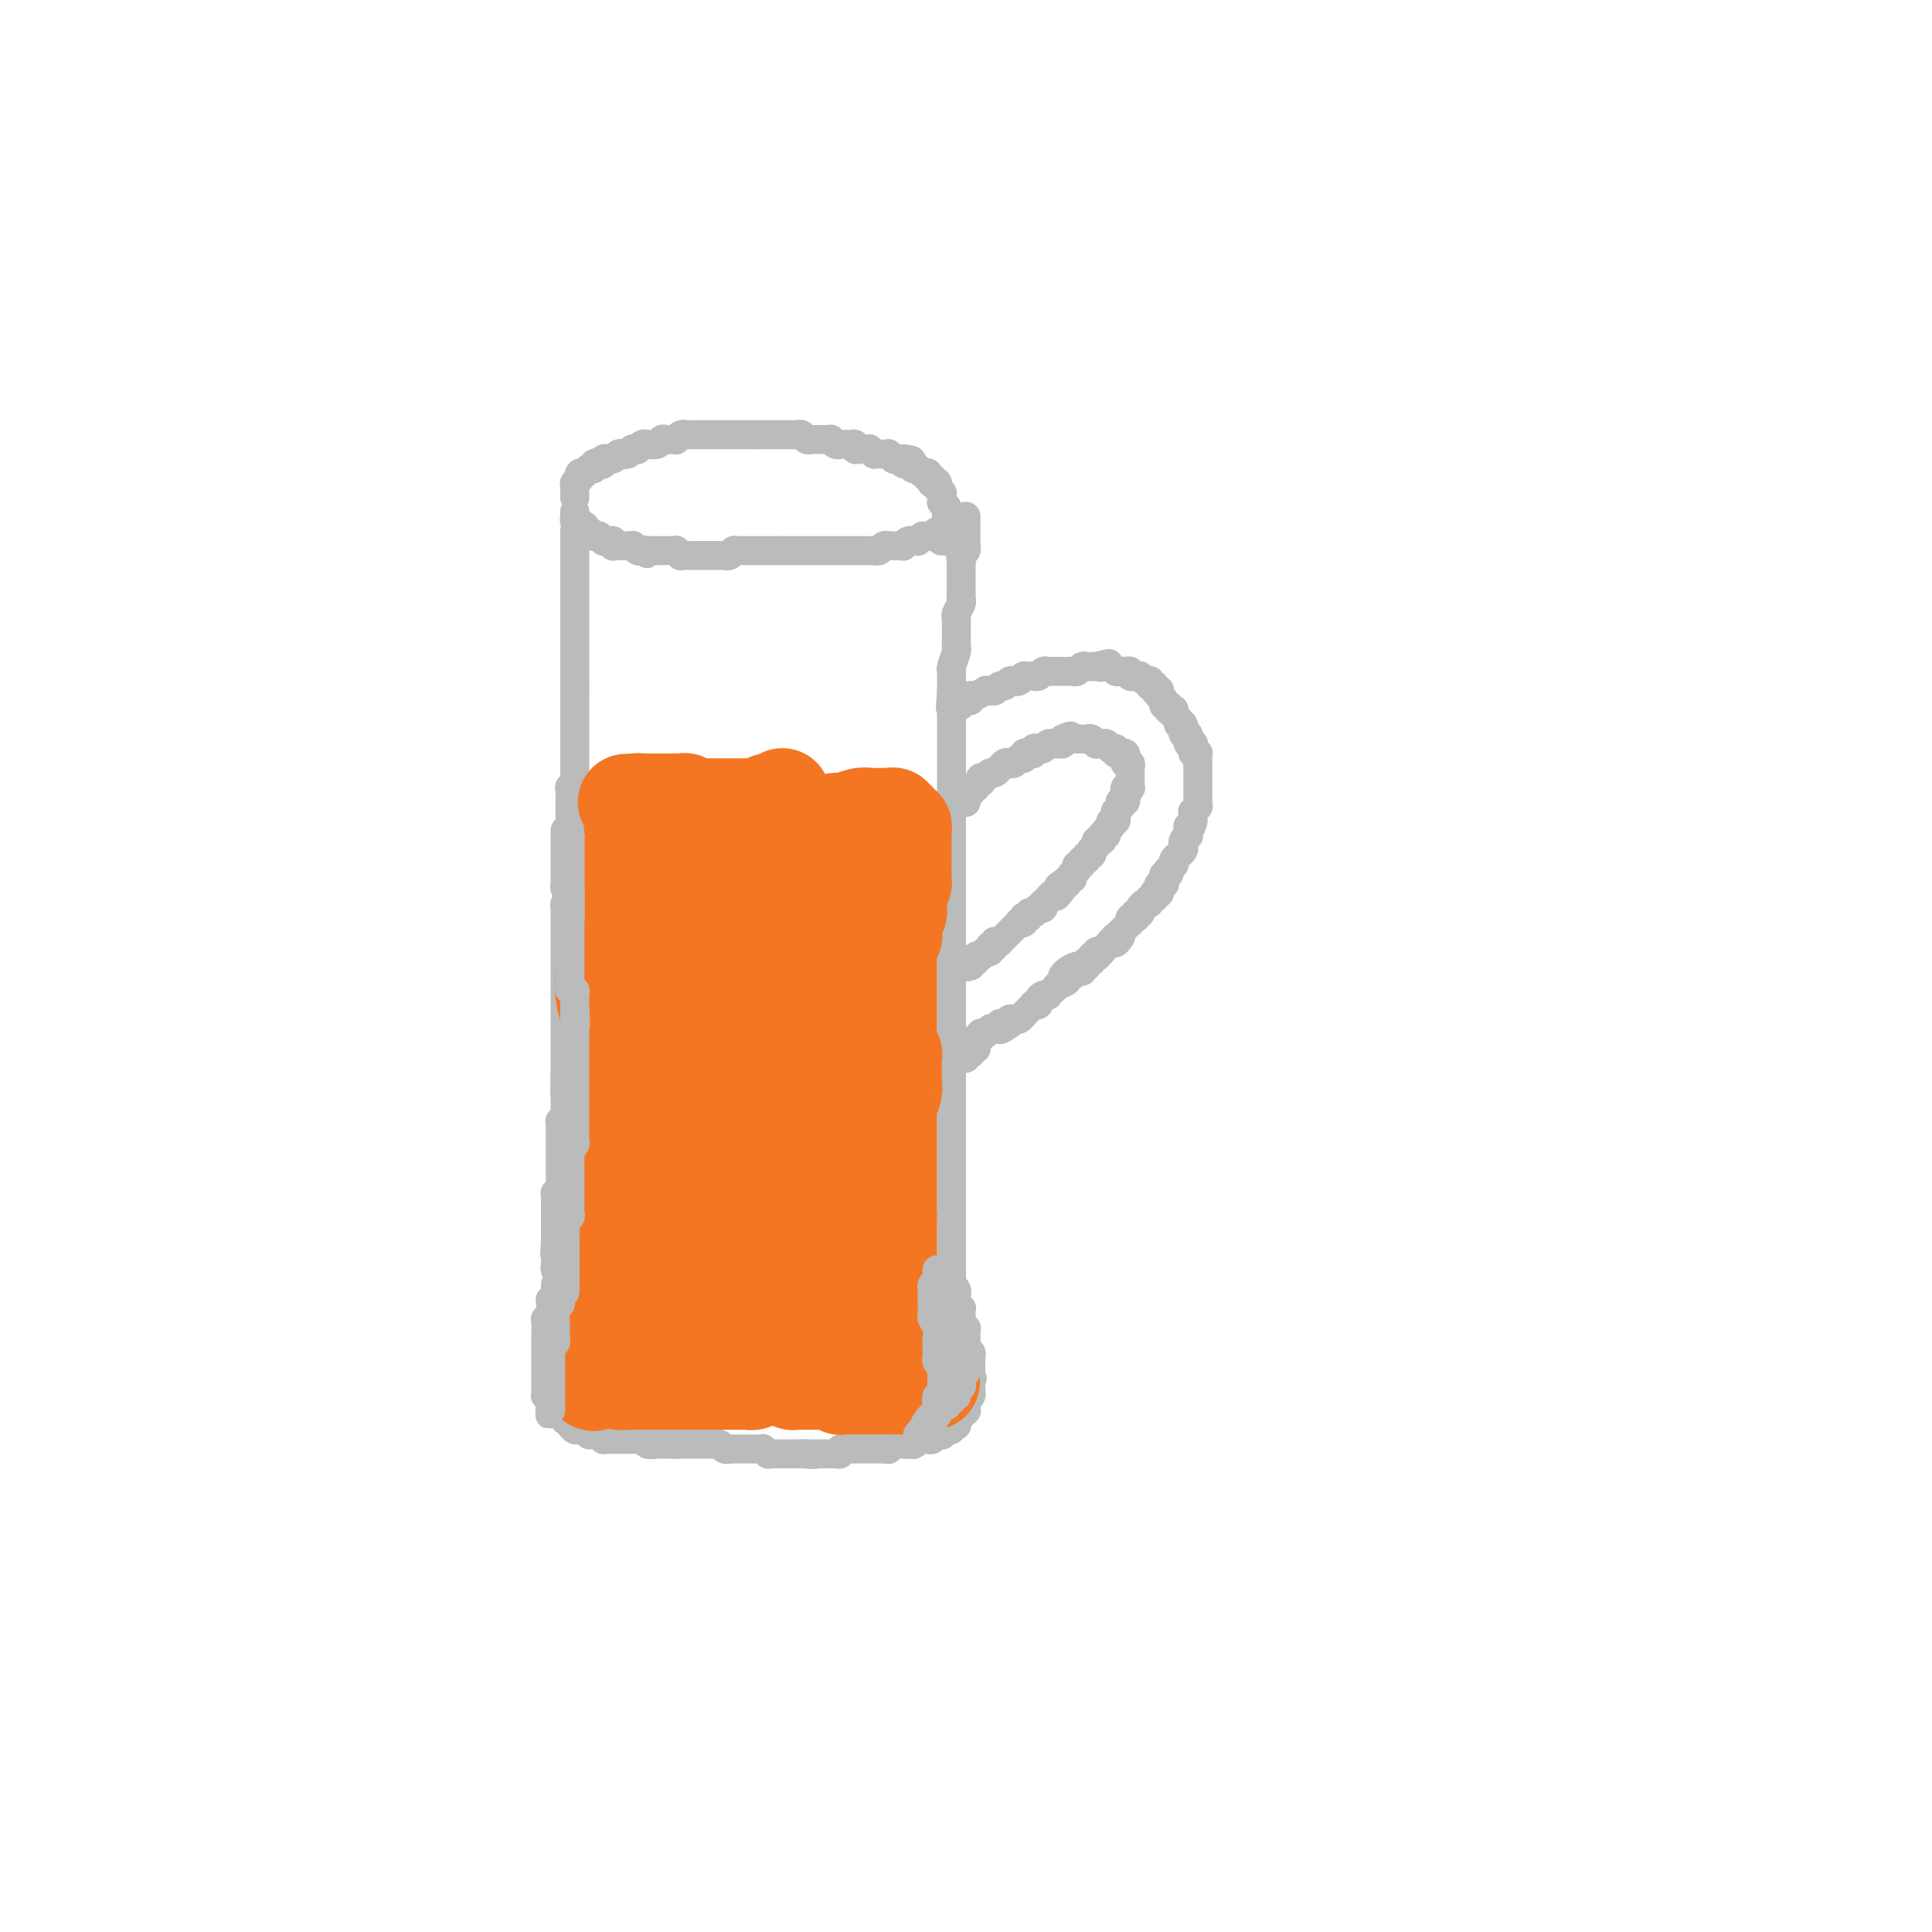 <svg viewBox='0 0 400 400' version='1.1' xmlns='http://www.w3.org/2000/svg' xmlns:xlink='http://www.w3.org/1999/xlink'><g fill='none' stroke='#BABBBB' stroke-width='6' stroke-linecap='round' stroke-linejoin='round'><path d='M119,110c0.000,0.002 0.000,0.005 0,0c0.000,-0.005 0.000,-0.016 0,0c0.000,0.016 0.000,0.061 0,0c0.000,-0.061 -0.000,-0.227 0,0c0.000,0.227 0.000,0.849 0,1c-0.000,0.151 -0.000,-0.168 0,0c0.000,0.168 0.000,0.823 0,1c0.000,0.177 0.000,-0.125 0,0c-0.000,0.125 -0.000,0.678 0,1c0.000,0.322 0.000,0.415 0,1c-0.000,0.585 0.000,1.662 0,2c0.000,0.338 -0.000,-0.064 0,0c0.000,0.064 0.000,0.595 0,1c0.000,0.405 0.000,0.686 0,1c0.000,0.314 -0.000,0.661 0,1c0.000,0.339 -0.000,0.668 0,1c0.000,0.332 -0.000,0.666 0,1c0.000,0.334 -0.000,0.668 0,1c0.000,0.332 -0.000,0.663 0,1c0.000,0.337 -0.000,0.682 0,1c0.000,0.318 -0.000,0.610 0,1c0.000,0.390 -0.000,0.877 0,1c0.000,0.123 -0.000,-0.118 0,0c0.000,0.118 -0.000,0.596 0,1c0.000,0.404 -0.000,0.734 0,1c0.000,0.266 -0.000,0.466 0,1c0.000,0.534 -0.000,1.400 0,2c0.000,0.600 -0.000,0.934 0,1c0.000,0.066 -0.000,-0.137 0,0c0.000,0.137 -0.000,0.614 0,1c0.000,0.386 -0.000,0.680 0,1c0.000,0.320 -0.000,0.664 0,1c0.000,0.336 -0.000,0.664 0,1c0.000,0.336 -0.000,0.682 0,1c0.000,0.318 -0.000,0.610 0,1c0.000,0.390 -0.000,0.878 0,1c0.000,0.122 -0.000,-0.122 0,0c0.000,0.122 -0.000,0.610 0,1c0.000,0.390 -0.000,0.682 0,1c0.000,0.318 0.000,0.662 0,1c0.000,0.338 0.000,0.669 0,1'/><path d='M119,143c0.000,5.074 0.000,1.257 0,0c-0.000,-1.257 -0.000,0.044 0,1c0.000,0.956 0.000,1.566 0,2c-0.000,0.434 -0.000,0.693 0,1c0.000,0.307 0.000,0.660 0,1c-0.000,0.340 -0.000,0.665 0,1c0.000,0.335 0.000,0.681 0,1c-0.000,0.319 -0.000,0.610 0,1c0.000,0.390 0.000,0.878 0,1c-0.000,0.122 -0.000,-0.121 0,0c0.000,0.121 0.000,0.606 0,1c-0.000,0.394 -0.000,0.697 0,1c0.000,0.303 0.000,0.606 0,1c-0.000,0.394 -0.000,0.879 0,1c0.000,0.121 0.000,-0.122 0,0c-0.000,0.122 -0.000,0.610 0,1c0.000,0.390 0.001,0.682 0,1c-0.001,0.318 -0.004,0.664 0,1c0.004,0.336 0.015,0.664 0,1c-0.015,0.336 -0.057,0.682 0,1c0.057,0.318 0.211,0.610 0,1c-0.211,0.390 -0.789,0.878 -1,1c-0.211,0.122 -0.057,-0.122 0,0c0.057,0.122 0.015,0.610 0,1c-0.015,0.390 -0.004,0.683 0,1c0.004,0.317 0.001,0.659 0,1c-0.001,0.341 -0.000,0.683 0,1c0.000,0.317 0.000,0.609 0,1c-0.000,0.391 -0.000,0.879 0,1c0.000,0.121 0.000,-0.126 0,0c-0.000,0.126 -0.000,0.625 0,1c0.000,0.375 0.000,0.625 0,1c-0.000,0.375 -0.000,0.874 0,1c0.000,0.126 0.000,-0.121 0,0c-0.000,0.121 -0.000,0.609 0,1c0.000,0.391 0.000,0.683 0,1c-0.000,0.317 -0.000,0.659 0,1c0.000,0.341 0.000,0.683 0,1c-0.000,0.317 -0.000,0.610 0,1c0.000,0.390 0.000,0.878 0,1c-0.000,0.122 -0.000,-0.122 0,0c0.000,0.122 0.000,0.610 0,1c-0.000,0.390 -0.000,0.682 0,1c0.000,0.318 0.000,0.662 0,1c-0.000,0.338 -0.000,0.669 0,1'/><path d='M118,182c-0.154,5.985 -0.040,1.449 0,0c0.040,-1.449 0.007,0.189 0,1c-0.007,0.811 0.012,0.796 0,1c-0.012,0.204 -0.056,0.628 0,1c0.056,0.372 0.211,0.691 0,1c-0.211,0.309 -0.789,0.606 -1,1c-0.211,0.394 -0.057,0.884 0,1c0.057,0.116 0.015,-0.141 0,0c-0.015,0.141 -0.004,0.682 0,1c0.004,0.318 0.001,0.414 0,1c-0.001,0.586 -0.000,1.663 0,2c0.000,0.337 0.000,-0.064 0,0c-0.000,0.064 -0.000,0.595 0,1c0.000,0.405 0.000,0.686 0,1c-0.000,0.314 -0.000,0.663 0,1c0.000,0.337 0.000,0.664 0,1c-0.000,0.336 -0.000,0.681 0,1c0.000,0.319 0.000,0.610 0,1c-0.000,0.390 -0.000,0.878 0,1c0.000,0.122 0.000,-0.122 0,0c-0.000,0.122 -0.000,0.610 0,1c0.000,0.390 0.000,0.682 0,1c-0.000,0.318 -0.000,0.663 0,1c0.000,0.337 0.000,0.668 0,1c-0.000,0.332 -0.000,0.666 0,1c0.000,0.334 0.000,0.666 0,1c-0.000,0.334 -0.000,0.668 0,1c0.000,0.332 0.000,0.663 0,1c-0.000,0.337 0.000,0.682 0,1c0.000,0.318 0.000,0.610 0,1c0.000,0.390 0.000,0.878 0,1c0.000,0.122 0.000,-0.122 0,0c0.000,0.122 0.000,0.610 0,1c0.000,0.390 0.000,0.682 0,1c0.000,0.318 0.000,0.663 0,1c0.000,0.337 0.000,0.668 0,1c0.000,0.332 0.000,0.666 0,1c0.000,0.334 0.000,0.667 0,1c0.000,0.333 0.000,0.667 0,1c0.000,0.333 0.000,0.667 0,1c0.000,0.333 0.000,0.667 0,1c0.000,0.333 0.000,0.667 0,1c0.000,0.333 0.000,0.667 0,1c0.000,0.333 0.000,0.667 0,1c0.000,0.333 0.000,0.667 0,1'/><path d='M117,223c-0.155,6.295 -0.041,1.533 0,0c0.041,-1.533 0.011,0.163 0,1c-0.011,0.837 -0.003,0.816 0,1c0.003,0.184 0.001,0.574 0,1c-0.001,0.426 -0.000,0.888 0,1c0.000,0.112 -0.000,-0.125 0,0c0.000,0.125 0.001,0.612 0,1c-0.001,0.388 -0.004,0.678 0,1c0.004,0.322 0.015,0.678 0,1c-0.015,0.322 -0.057,0.611 0,1c0.057,0.389 0.211,0.877 0,1c-0.211,0.123 -0.789,-0.121 -1,0c-0.211,0.121 -0.057,0.606 0,1c0.057,0.394 0.015,0.697 0,1c-0.015,0.303 -0.004,0.607 0,1c0.004,0.393 0.001,0.875 0,1c-0.001,0.125 -0.000,-0.107 0,0c0.000,0.107 0.000,0.554 0,1c-0.000,0.446 -0.000,0.893 0,1c0.000,0.107 0.000,-0.125 0,0c-0.000,0.125 -0.000,0.607 0,1c0.000,0.393 0.000,0.697 0,1c-0.000,0.303 -0.000,0.606 0,1c0.000,0.394 0.000,0.880 0,1c-0.000,0.120 -0.000,-0.126 0,0c0.000,0.126 0.001,0.625 0,1c-0.001,0.375 -0.004,0.626 0,1c0.004,0.374 0.015,0.870 0,1c-0.015,0.130 -0.057,-0.106 0,0c0.057,0.106 0.211,0.554 0,1c-0.211,0.446 -0.789,0.889 -1,1c-0.211,0.111 -0.057,-0.111 0,0c0.057,0.111 0.015,0.554 0,1c-0.015,0.446 -0.004,0.894 0,1c0.004,0.106 0.001,-0.130 0,0c-0.001,0.130 -0.000,0.626 0,1c0.000,0.374 0.000,0.626 0,1c-0.000,0.374 -0.000,0.870 0,1c0.000,0.130 0.000,-0.105 0,0c-0.000,0.105 -0.000,0.549 0,1c0.000,0.451 0.000,0.908 0,1c-0.000,0.092 -0.000,-0.183 0,0c0.000,0.183 0.000,0.822 0,1c-0.000,0.178 -0.000,-0.106 0,0c0.000,0.106 0.000,0.602 0,1c-0.000,0.398 -0.000,0.699 0,1'/><path d='M115,257c-0.309,5.211 -0.083,1.238 0,0c0.083,-1.238 0.022,0.260 0,1c-0.022,0.740 -0.006,0.724 0,1c0.006,0.276 0.002,0.844 0,1c-0.002,0.156 -0.002,-0.100 0,0c0.002,0.100 0.004,0.556 0,1c-0.004,0.444 -0.015,0.875 0,1c0.015,0.125 0.057,-0.054 0,0c-0.057,0.054 -0.211,0.343 0,1c0.211,0.657 0.789,1.682 1,2c0.211,0.318 0.057,-0.069 0,0c-0.057,0.069 -0.015,0.596 0,1c0.015,0.404 0.004,0.686 0,1c-0.004,0.314 -0.001,0.662 0,1c0.001,0.338 0.000,0.668 0,1c-0.000,0.332 -0.000,0.666 0,1c0.000,0.334 0.000,0.666 0,1c-0.000,0.334 -0.000,0.668 0,1c0.000,0.332 0.000,0.663 0,1c-0.000,0.337 -0.000,0.682 0,1c0.000,0.318 0.000,0.611 0,1c-0.000,0.389 -0.000,0.874 0,1c0.000,0.126 0.000,-0.106 0,0c-0.000,0.106 -0.000,0.550 0,1c0.000,0.450 0.000,0.905 0,1c-0.000,0.095 -0.000,-0.171 0,0c0.000,0.171 0.000,0.778 0,1c-0.000,0.222 -0.000,0.060 0,0c0.000,-0.060 0.000,-0.017 0,0c-0.000,0.017 -0.000,0.009 0,0'/><path d='M200,107c-0.000,-0.008 -0.000,-0.016 0,0c0.000,0.016 0.000,0.056 0,0c-0.000,-0.056 -0.000,-0.207 0,0c0.000,0.207 0.000,0.772 0,1c-0.000,0.228 -0.000,0.118 0,0c0.000,-0.118 0.000,-0.243 0,0c-0.000,0.243 -0.000,0.853 0,1c0.000,0.147 0.000,-0.168 0,0c-0.000,0.168 -0.000,0.818 0,1c0.000,0.182 0.001,-0.106 0,0c-0.001,0.106 -0.004,0.606 0,1c0.004,0.394 0.015,0.683 0,1c-0.015,0.317 -0.057,0.662 0,1c0.057,0.338 0.211,0.668 0,1c-0.211,0.332 -0.789,0.666 -1,1c-0.211,0.334 -0.057,0.670 0,1c0.057,0.330 0.015,0.655 0,1c-0.015,0.345 -0.004,0.708 0,1c0.004,0.292 0.002,0.511 0,1c-0.002,0.489 -0.004,1.248 0,2c0.004,0.752 0.015,1.497 0,2c-0.015,0.503 -0.057,0.765 0,1c0.057,0.235 0.211,0.445 0,1c-0.211,0.555 -0.789,1.457 -1,2c-0.211,0.543 -0.057,0.726 0,1c0.057,0.274 0.015,0.637 0,1c-0.015,0.363 -0.003,0.725 0,1c0.003,0.275 -0.003,0.462 0,1c0.003,0.538 0.015,1.425 0,2c-0.015,0.575 -0.057,0.836 0,1c0.057,0.164 0.211,0.229 0,1c-0.211,0.771 -0.789,2.248 -1,3c-0.211,0.752 -0.057,0.779 0,1c0.057,0.221 0.015,0.637 0,1c-0.015,0.363 -0.004,0.675 0,1c0.004,0.325 0.001,0.664 0,1c-0.001,0.336 -0.001,0.668 0,1'/><path d='M197,143c-0.464,5.974 -0.124,2.910 0,2c0.124,-0.910 0.033,0.334 0,1c-0.033,0.666 -0.009,0.755 0,1c0.009,0.245 0.002,0.647 0,1c-0.002,0.353 -0.001,0.658 0,1c0.001,0.342 0.000,0.722 0,1c-0.000,0.278 -0.000,0.456 0,1c0.000,0.544 0.000,1.455 0,2c-0.000,0.545 -0.000,0.723 0,1c0.000,0.277 0.000,0.651 0,1c-0.000,0.349 -0.000,0.671 0,1c0.000,0.329 0.000,0.664 0,1c-0.000,0.336 -0.000,0.671 0,1c0.000,0.329 0.000,0.651 0,1c-0.000,0.349 -0.000,0.723 0,1c0.000,0.277 0.000,0.455 0,1c-0.000,0.545 -0.000,1.455 0,2c0.000,0.545 0.000,0.725 0,1c-0.000,0.275 -0.000,0.646 0,1c0.000,0.354 0.000,0.690 0,1c-0.000,0.310 -0.000,0.594 0,1c0.000,0.406 0.000,0.934 0,1c-0.000,0.066 -0.000,-0.329 0,0c0.000,0.329 0.000,1.384 0,2c0.000,0.616 -0.000,0.795 0,1c0.000,0.205 -0.000,0.436 0,1c0.000,0.564 -0.000,1.461 0,2c0.000,0.539 -0.000,0.722 0,1c0.000,0.278 -0.000,0.652 0,1c0.000,0.348 -0.000,0.670 0,1c0.000,0.330 -0.000,0.667 0,1c0.000,0.333 -0.000,0.663 0,1c0.000,0.337 -0.000,0.682 0,1c0.000,0.318 -0.000,0.610 0,1c0.000,0.390 -0.000,0.878 0,1c0.000,0.122 -0.000,-0.122 0,0c0.000,0.122 -0.000,0.610 0,1c0.000,0.390 -0.000,0.682 0,1c0.000,0.318 -0.000,0.663 0,1c0.000,0.337 -0.000,0.668 0,1c0.000,0.332 0.000,0.666 0,1'/><path d='M197,187c0.000,6.969 0.000,2.392 0,1c0.000,-1.392 0.000,0.402 0,1c0.000,0.598 0.000,0.001 0,0c-0.000,-0.001 0.000,0.595 0,1c-0.000,0.405 0.000,0.619 0,1c0.000,0.381 0.000,0.928 0,1c0.000,0.072 0.000,-0.330 0,0c0.000,0.330 -0.000,1.394 0,2c0.000,0.606 0.000,0.754 0,1c0.000,0.246 0.000,0.591 0,1c0.000,0.409 0.000,0.883 0,1c0.000,0.117 0.000,-0.123 0,0c0.000,0.123 0.000,0.611 0,1c0.000,0.389 0.000,0.681 0,1c0.000,0.319 -0.000,0.667 0,1c0.000,0.333 -0.000,0.653 0,1c0.000,0.347 -0.000,0.723 0,1c0.000,0.277 -0.000,0.456 0,1c0.000,0.544 -0.000,1.455 0,2c0.000,0.545 -0.000,0.726 0,1c0.000,0.274 -0.000,0.640 0,1c0.000,0.360 -0.000,0.712 0,1c0.000,0.288 -0.000,0.511 0,1c0.000,0.489 -0.000,1.244 0,2c0.000,0.756 -0.000,1.512 0,2c0.000,0.488 -0.000,0.708 0,1c0.000,0.292 -0.000,0.655 0,1c0.000,0.345 -0.000,0.671 0,1c0.000,0.329 -0.000,0.662 0,1c0.000,0.338 -0.000,0.682 0,1c0.000,0.318 -0.000,0.610 0,1c0.000,0.390 -0.000,0.878 0,1c0.000,0.122 -0.000,-0.122 0,0c0.000,0.122 -0.000,0.610 0,1c0.000,0.390 -0.000,0.682 0,1c0.000,0.318 -0.000,0.663 0,1c0.000,0.337 -0.000,0.668 0,1c0.000,0.332 -0.000,0.666 0,1c0.000,0.334 -0.000,0.667 0,1c0.000,0.333 -0.000,0.667 0,1c0.000,0.333 -0.000,0.667 0,1c0.000,0.333 0.000,0.667 0,1'/><path d='M197,229c0.000,6.676 0.000,2.366 0,1c0.000,-1.366 0.000,0.211 0,1c0.000,0.789 0.000,0.789 0,1c-0.000,0.211 0.000,0.633 0,1c-0.000,0.367 0.000,0.679 0,1c0.000,0.321 0.000,0.649 0,1c0.000,0.351 0.000,0.724 0,1c0.000,0.276 -0.000,0.455 0,1c0.000,0.545 0.000,1.455 0,2c0.000,0.545 0.000,0.723 0,1c0.000,0.277 0.000,0.652 0,1c0.000,0.348 0.000,0.670 0,1c0.000,0.330 0.000,0.667 0,1c0.000,0.333 0.000,0.663 0,1c0.000,0.337 -0.000,0.682 0,1c0.000,0.318 -0.000,0.610 0,1c0.000,0.390 0.000,0.878 0,1c0.000,0.122 -0.000,-0.121 0,0c0.000,0.121 0.000,0.606 0,1c-0.000,0.394 -0.000,0.697 0,1c0.000,0.303 0.000,0.606 0,1c-0.000,0.394 -0.000,0.879 0,1c0.000,0.121 0.000,-0.123 0,0c-0.000,0.123 -0.000,0.611 0,1c0.000,0.389 0.000,0.678 0,1c-0.000,0.322 -0.000,0.678 0,1c0.000,0.322 0.000,0.611 0,1c-0.000,0.389 -0.000,0.878 0,1c0.000,0.122 0.000,-0.122 0,0c-0.000,0.122 -0.000,0.611 0,1c0.000,0.389 0.000,0.677 0,1c-0.000,0.323 -0.000,0.682 0,1c0.000,0.318 0.000,0.597 0,1c-0.000,0.403 -0.000,0.930 0,1c0.000,0.070 0.000,-0.318 0,0c-0.000,0.318 -0.001,1.342 0,2c0.001,0.658 0.004,0.950 0,1c-0.004,0.050 -0.015,-0.140 0,0c0.015,0.140 0.057,0.612 0,1c-0.057,0.388 -0.211,0.692 0,1c0.211,0.308 0.788,0.622 1,1c0.212,0.378 0.061,0.822 0,1c-0.061,0.178 -0.030,0.089 0,0'/><path d='M198,268c0.155,6.152 0.041,2.031 0,1c-0.041,-1.031 -0.011,1.028 0,2c0.011,0.972 0.003,0.857 0,1c-0.003,0.143 -0.001,0.545 0,1c0.001,0.455 0.000,0.963 0,1c-0.000,0.037 -0.000,-0.396 0,0c0.000,0.396 0.000,1.623 0,2c-0.000,0.377 -0.000,-0.095 0,0c0.000,0.095 0.000,0.758 0,1c-0.000,0.242 -0.000,0.065 0,0c0.000,-0.065 0.000,-0.017 0,0c-0.000,0.017 -0.000,0.005 0,0c0.000,-0.005 0.000,-0.002 0,0'/><path d='M115,266c0.000,0.000 0.000,0.000 0,0c-0.000,-0.000 -0.000,-0.001 0,0c0.000,0.001 0.000,0.003 0,0c-0.000,-0.003 -0.000,-0.012 0,0c0.000,0.012 0.001,0.046 0,0c-0.001,-0.046 -0.004,-0.171 0,0c0.004,0.171 0.015,0.637 0,1c-0.015,0.363 -0.057,0.622 0,1c0.057,0.378 0.211,0.875 0,1c-0.211,0.125 -0.788,-0.120 -1,0c-0.212,0.120 -0.061,0.606 0,1c0.061,0.394 0.030,0.696 0,1c-0.030,0.304 -0.061,0.611 0,1c0.061,0.389 0.212,0.860 0,1c-0.212,0.140 -0.789,-0.051 -1,0c-0.211,0.051 -0.057,0.343 0,1c0.057,0.657 0.015,1.678 0,2c-0.015,0.322 -0.004,-0.054 0,0c0.004,0.054 0.001,0.539 0,1c-0.001,0.461 -0.000,0.897 0,1c0.000,0.103 0.000,-0.126 0,0c-0.000,0.126 -0.000,0.607 0,1c0.000,0.393 0.000,0.698 0,1c-0.000,0.302 -0.000,0.602 0,1c0.000,0.398 0.000,0.894 0,1c-0.000,0.106 -0.000,-0.178 0,0c0.000,0.178 0.000,0.817 0,1c-0.000,0.183 -0.000,-0.092 0,0c0.000,0.092 0.000,0.549 0,1c-0.000,0.451 -0.000,0.894 0,1c0.000,0.106 0.000,-0.125 0,0c-0.000,0.125 -0.001,0.607 0,1c0.001,0.393 0.004,0.698 0,1c-0.004,0.302 -0.015,0.602 0,1c0.015,0.398 0.057,0.894 0,1c-0.057,0.106 -0.211,-0.178 0,0c0.211,0.178 0.788,0.817 1,1c0.212,0.183 0.061,-0.091 0,0c-0.061,0.091 -0.030,0.545 0,1'/><path d='M114,291c-0.214,3.808 -0.249,0.828 0,0c0.249,-0.828 0.784,0.496 1,1c0.216,0.504 0.114,0.186 0,0c-0.114,-0.186 -0.241,-0.242 0,0c0.241,0.242 0.848,0.782 1,1c0.152,0.218 -0.152,0.115 0,0c0.152,-0.115 0.759,-0.241 1,0c0.241,0.241 0.116,0.848 0,1c-0.116,0.152 -0.224,-0.152 0,0c0.224,0.152 0.781,0.759 1,1c0.219,0.241 0.101,0.118 0,0c-0.101,-0.118 -0.186,-0.229 0,0c0.186,0.229 0.642,0.797 1,1c0.358,0.203 0.617,0.040 1,0c0.383,-0.040 0.891,0.042 1,0c0.109,-0.042 -0.182,-0.207 0,0c0.182,0.207 0.836,0.788 1,1c0.164,0.212 -0.163,0.056 0,0c0.163,-0.056 0.814,-0.011 1,0c0.186,0.011 -0.095,-0.011 0,0c0.095,0.011 0.564,0.056 1,0c0.436,-0.056 0.839,-0.211 1,0c0.161,0.211 0.081,0.789 0,1c-0.081,0.211 -0.162,0.057 0,0c0.162,-0.057 0.568,-0.015 1,0c0.432,0.015 0.890,0.004 1,0c0.110,-0.004 -0.129,-0.001 0,0c0.129,0.001 0.627,0.000 1,0c0.373,-0.000 0.621,-0.000 1,0c0.379,0.000 0.889,-0.000 1,0c0.111,0.000 -0.178,0.000 0,0c0.178,-0.000 0.823,-0.001 1,0c0.177,0.001 -0.112,0.004 0,0c0.112,-0.004 0.626,-0.015 1,0c0.374,0.015 0.607,0.057 1,0c0.393,-0.057 0.947,-0.211 1,0c0.053,0.211 -0.393,0.789 0,1c0.393,0.211 1.625,0.057 2,0c0.375,-0.057 -0.107,-0.015 0,0c0.107,0.015 0.802,0.004 1,0c0.198,-0.004 -0.100,-0.001 0,0c0.100,0.001 0.600,0.000 1,0c0.400,-0.000 0.700,-0.000 1,0'/><path d='M139,299c2.018,0.155 1.062,0.041 1,0c-0.062,-0.041 0.771,-0.011 1,0c0.229,0.011 -0.145,0.003 0,0c0.145,-0.003 0.808,-0.001 1,0c0.192,0.001 -0.088,0.000 0,0c0.088,-0.000 0.545,-0.000 1,0c0.455,0.000 0.910,0.000 1,0c0.090,-0.000 -0.183,0.000 0,0c0.183,-0.000 0.824,-0.000 1,0c0.176,0.000 -0.111,0.000 0,0c0.111,-0.000 0.621,-0.001 1,0c0.379,0.001 0.626,0.004 1,0c0.374,-0.004 0.875,-0.015 1,0c0.125,0.015 -0.125,0.057 0,0c0.125,-0.057 0.626,-0.211 1,0c0.374,0.211 0.621,0.789 1,1c0.379,0.211 0.890,0.057 1,0c0.110,-0.057 -0.182,-0.015 0,0c0.182,0.015 0.837,0.004 1,0c0.163,-0.004 -0.168,-0.001 0,0c0.168,0.001 0.834,0.000 1,0c0.166,-0.000 -0.167,-0.000 0,0c0.167,0.000 0.833,0.000 1,0c0.167,-0.000 -0.166,0.000 0,0c0.166,-0.000 0.832,-0.000 1,0c0.168,0.000 -0.161,0.000 0,0c0.161,-0.000 0.813,-0.001 1,0c0.187,0.001 -0.089,0.004 0,0c0.089,-0.004 0.545,-0.015 1,0c0.455,0.015 0.909,0.057 1,0c0.091,-0.057 -0.182,-0.211 0,0c0.182,0.211 0.818,0.789 1,1c0.182,0.211 -0.091,0.057 0,0c0.091,-0.057 0.545,-0.015 1,0c0.455,0.015 0.911,0.004 1,0c0.089,-0.004 -0.187,-0.001 0,0c0.187,0.001 0.839,0.000 1,0c0.161,-0.000 -0.168,-0.000 0,0c0.168,0.000 0.834,0.000 1,0c0.166,-0.000 -0.166,-0.000 0,0c0.166,0.000 0.832,0.000 1,0c0.168,-0.000 -0.161,-0.000 0,0c0.161,0.000 0.813,0.000 1,0c0.187,-0.000 -0.089,-0.000 0,0c0.089,0.000 0.545,0.000 1,0'/><path d='M166,301c4.399,0.309 1.896,0.083 1,0c-0.896,-0.083 -0.183,-0.022 0,0c0.183,0.022 -0.162,0.006 0,0c0.162,-0.006 0.832,-0.002 1,0c0.168,0.002 -0.166,0.000 0,0c0.166,-0.000 0.833,-0.000 1,0c0.167,0.000 -0.167,0.000 0,0c0.167,-0.000 0.833,-0.000 1,0c0.167,0.000 -0.165,0.000 0,0c0.165,-0.000 0.828,-0.000 1,0c0.172,0.000 -0.146,0.000 0,0c0.146,-0.000 0.756,-0.000 1,0c0.244,0.000 0.122,0.001 0,0c-0.122,-0.001 -0.244,-0.004 0,0c0.244,0.004 0.854,0.015 1,0c0.146,-0.015 -0.171,-0.057 0,0c0.171,0.057 0.829,0.211 1,0c0.171,-0.211 -0.146,-0.789 0,-1c0.146,-0.211 0.756,-0.057 1,0c0.244,0.057 0.122,0.015 0,0c-0.122,-0.015 -0.243,-0.004 0,0c0.243,0.004 0.849,0.001 1,0c0.151,-0.001 -0.153,-0.000 0,0c0.153,0.000 0.763,0.000 1,0c0.237,-0.000 0.101,-0.000 0,0c-0.101,0.000 -0.167,0.000 0,0c0.167,-0.000 0.565,-0.000 1,0c0.435,0.000 0.905,0.000 1,0c0.095,-0.000 -0.186,0.000 0,0c0.186,-0.000 0.837,-0.000 1,0c0.163,0.000 -0.163,0.000 0,0c0.163,-0.000 0.814,-0.000 1,0c0.186,0.000 -0.095,0.000 0,0c0.095,-0.000 0.565,-0.000 1,0c0.435,0.000 0.833,0.001 1,0c0.167,-0.001 0.101,-0.004 0,0c-0.101,0.004 -0.238,0.015 0,0c0.238,-0.015 0.851,-0.057 1,0c0.149,0.057 -0.166,0.211 0,0c0.166,-0.211 0.814,-0.789 1,-1c0.186,-0.211 -0.091,-0.057 0,0c0.091,0.057 0.550,0.015 1,0c0.450,-0.015 0.890,-0.004 1,0c0.110,0.004 -0.112,0.001 0,0c0.112,-0.001 0.556,-0.001 1,0'/><path d='M188,299c3.338,-0.305 0.683,-0.068 0,0c-0.683,0.068 0.604,-0.034 1,0c0.396,0.034 -0.100,0.205 0,0c0.100,-0.205 0.796,-0.787 1,-1c0.204,-0.213 -0.085,-0.056 0,0c0.085,0.056 0.544,0.011 1,0c0.456,-0.011 0.911,0.011 1,0c0.089,-0.011 -0.186,-0.056 0,0c0.186,0.056 0.833,0.211 1,0c0.167,-0.211 -0.148,-0.789 0,-1c0.148,-0.211 0.758,-0.056 1,0c0.242,0.056 0.116,0.011 0,0c-0.116,-0.011 -0.223,0.011 0,0c0.223,-0.011 0.777,-0.056 1,0c0.223,0.056 0.116,0.212 0,0c-0.116,-0.212 -0.241,-0.793 0,-1c0.241,-0.207 0.848,-0.041 1,0c0.152,0.041 -0.152,-0.042 0,0c0.152,0.042 0.759,0.208 1,0c0.241,-0.208 0.117,-0.792 0,-1c-0.117,-0.208 -0.227,-0.042 0,0c0.227,0.042 0.792,-0.040 1,0c0.208,0.040 0.060,0.203 0,0c-0.060,-0.203 -0.030,-0.772 0,-1c0.030,-0.228 0.061,-0.114 0,0c-0.061,0.114 -0.212,0.228 0,0c0.212,-0.228 0.788,-0.797 1,-1c0.212,-0.203 0.061,-0.041 0,0c-0.061,0.041 -0.030,-0.041 0,0c0.030,0.041 0.061,0.203 0,0c-0.061,-0.203 -0.212,-0.771 0,-1c0.212,-0.229 0.789,-0.118 1,0c0.211,0.118 0.055,0.243 0,0c-0.055,-0.243 -0.011,-0.852 0,-1c0.011,-0.148 -0.011,0.167 0,0c0.011,-0.167 0.056,-0.814 0,-1c-0.056,-0.186 -0.211,0.090 0,0c0.211,-0.090 0.789,-0.546 1,-1c0.211,-0.454 0.057,-0.905 0,-1c-0.057,-0.095 -0.015,0.168 0,0c0.015,-0.168 0.004,-0.767 0,-1c-0.004,-0.233 -0.001,-0.101 0,0c0.001,0.101 0.000,0.172 0,0c-0.000,-0.172 -0.000,-0.586 0,-1'/><path d='M201,286c0.619,-1.487 0.166,-0.206 0,0c-0.166,0.206 -0.044,-0.663 0,-1c0.044,-0.337 0.012,-0.142 0,0c-0.012,0.142 -0.003,0.230 0,0c0.003,-0.230 0.001,-0.780 0,-1c-0.001,-0.220 -0.000,-0.110 0,0c0.000,0.110 0.000,0.222 0,0c-0.000,-0.222 -0.000,-0.776 0,-1c0.000,-0.224 0.000,-0.117 0,0c-0.000,0.117 -0.000,0.242 0,0c0.000,-0.242 0.001,-0.853 0,-1c-0.001,-0.147 -0.004,0.171 0,0c0.004,-0.171 0.015,-0.829 0,-1c-0.015,-0.171 -0.057,0.147 0,0c0.057,-0.147 0.211,-0.758 0,-1c-0.211,-0.242 -0.789,-0.117 -1,0c-0.211,0.117 -0.057,0.224 0,0c0.057,-0.224 0.015,-0.778 0,-1c-0.015,-0.222 -0.004,-0.111 0,0c0.004,0.111 0.001,0.222 0,0c-0.001,-0.222 -0.000,-0.777 0,-1c0.000,-0.223 0.000,-0.115 0,0c-0.000,0.115 -0.000,0.237 0,0c0.000,-0.237 0.001,-0.833 0,-1c-0.001,-0.167 -0.004,0.095 0,0c0.004,-0.095 0.015,-0.546 0,-1c-0.015,-0.454 -0.057,-0.910 0,-1c0.057,-0.090 0.211,0.186 0,0c-0.211,-0.186 -0.789,-0.833 -1,-1c-0.211,-0.167 -0.057,0.148 0,0c0.057,-0.148 0.015,-0.758 0,-1c-0.015,-0.242 -0.004,-0.116 0,0c0.004,0.116 0.001,0.224 0,0c-0.001,-0.224 0.001,-0.778 0,-1c-0.001,-0.222 -0.004,-0.112 0,0c0.004,0.112 0.015,0.226 0,0c-0.015,-0.226 -0.056,-0.793 0,-1c0.056,-0.207 0.207,-0.056 0,0c-0.207,0.056 -0.774,0.016 -1,0c-0.226,-0.016 -0.113,-0.008 0,0'/><path d='M119,106c0.000,0.030 0.000,0.059 0,0c-0.000,-0.059 -0.001,-0.208 0,0c0.001,0.208 0.004,0.773 0,1c-0.004,0.227 -0.015,0.117 0,0c0.015,-0.117 0.056,-0.242 0,0c-0.056,0.242 -0.207,0.850 0,1c0.207,0.150 0.774,-0.157 1,0c0.226,0.157 0.112,0.778 0,1c-0.112,0.222 -0.223,0.045 0,0c0.223,-0.045 0.778,0.041 1,0c0.222,-0.041 0.111,-0.208 0,0c-0.111,0.208 -0.222,0.792 0,1c0.222,0.208 0.776,0.042 1,0c0.224,-0.042 0.117,0.042 0,0c-0.117,-0.042 -0.243,-0.208 0,0c0.243,0.208 0.854,0.792 1,1c0.146,0.208 -0.172,0.042 0,0c0.172,-0.042 0.835,0.041 1,0c0.165,-0.041 -0.167,-0.207 0,0c0.167,0.207 0.833,0.786 1,1c0.167,0.214 -0.165,0.061 0,0c0.165,-0.061 0.828,-0.030 1,0c0.172,0.030 -0.146,0.061 0,0c0.146,-0.061 0.756,-0.212 1,0c0.244,0.212 0.122,0.789 0,1c-0.122,0.211 -0.244,0.057 0,0c0.244,-0.057 0.854,-0.015 1,0c0.146,0.015 -0.172,0.004 0,0c0.172,-0.004 0.835,-0.001 1,0c0.165,0.001 -0.167,-0.001 0,0c0.167,0.001 0.832,0.004 1,0c0.168,-0.004 -0.162,-0.015 0,0c0.162,0.015 0.817,0.056 1,0c0.183,-0.056 -0.104,-0.207 0,0c0.104,0.207 0.601,0.774 1,1c0.399,0.226 0.699,0.113 1,0'/><path d='M133,114c2.102,1.238 0.356,0.332 0,0c-0.356,-0.332 0.678,-0.089 1,0c0.322,0.089 -0.067,0.024 0,0c0.067,-0.024 0.591,-0.006 1,0c0.409,0.006 0.702,0.002 1,0c0.298,-0.002 0.601,-0.001 1,0c0.399,0.001 0.896,0.000 1,0c0.104,-0.000 -0.183,-0.001 0,0c0.183,0.001 0.838,0.004 1,0c0.162,-0.004 -0.169,-0.015 0,0c0.169,0.015 0.838,0.057 1,0c0.162,-0.057 -0.182,-0.211 0,0c0.182,0.211 0.888,0.789 1,1c0.112,0.211 -0.372,0.057 0,0c0.372,-0.057 1.601,-0.015 2,0c0.399,0.015 -0.033,0.004 0,0c0.033,-0.004 0.530,-0.001 1,0c0.470,0.001 0.913,0.000 1,0c0.087,-0.000 -0.183,-0.000 0,0c0.183,0.000 0.819,0.000 1,0c0.181,-0.000 -0.092,-0.000 0,0c0.092,0.000 0.551,0.000 1,0c0.449,-0.000 0.890,-0.000 1,0c0.110,0.000 -0.111,0.001 0,0c0.111,-0.001 0.556,-0.004 1,0c0.444,0.004 0.889,0.015 1,0c0.111,-0.015 -0.111,-0.057 0,0c0.111,0.057 0.554,0.211 1,0c0.446,-0.211 0.894,-0.789 1,-1c0.106,-0.211 -0.130,-0.057 0,0c0.130,0.057 0.627,0.015 1,0c0.373,-0.015 0.621,-0.004 1,0c0.379,0.004 0.889,0.001 1,0c0.111,-0.001 -0.176,-0.000 0,0c0.176,0.000 0.817,0.000 1,0c0.183,-0.000 -0.092,-0.000 0,0c0.092,0.000 0.549,0.000 1,0c0.451,-0.000 0.895,-0.000 1,0c0.105,0.000 -0.129,0.000 0,0c0.129,-0.000 0.622,-0.000 1,0c0.378,0.000 0.640,0.000 1,0c0.360,-0.000 0.817,-0.000 1,0c0.183,0.000 0.091,0.000 0,0'/><path d='M161,114c4.575,0.000 2.013,0.000 1,0c-1.013,0.000 -0.477,-0.000 0,0c0.477,0.000 0.896,-0.000 1,0c0.104,0.000 -0.108,0.000 0,0c0.108,-0.000 0.536,0.000 1,0c0.464,0.000 0.966,0.000 1,0c0.034,0.000 -0.398,0.000 0,0c0.398,-0.000 1.627,0.000 2,0c0.373,0.000 -0.111,0.000 0,0c0.111,-0.000 0.817,-0.000 1,0c0.183,0.000 -0.158,0.000 0,0c0.158,-0.000 0.816,-0.000 1,0c0.184,0.000 -0.104,0.000 0,0c0.104,-0.000 0.602,-0.000 1,0c0.398,0.000 0.698,0.000 1,0c0.302,-0.000 0.607,-0.000 1,0c0.393,0.000 0.875,0.000 1,0c0.125,-0.000 -0.107,-0.000 0,0c0.107,0.000 0.555,0.000 1,0c0.445,-0.000 0.889,-0.000 1,0c0.111,0.000 -0.111,0.000 0,0c0.111,-0.000 0.556,-0.000 1,0c0.444,0.000 0.889,0.000 1,0c0.111,-0.000 -0.111,-0.000 0,0c0.111,0.000 0.556,0.000 1,0c0.444,-0.000 0.889,-0.000 1,0c0.111,0.000 -0.111,0.001 0,0c0.111,-0.001 0.554,-0.004 1,0c0.446,0.004 0.894,0.015 1,0c0.106,-0.015 -0.130,-0.057 0,0c0.130,0.057 0.626,0.211 1,0c0.374,-0.211 0.625,-0.789 1,-1c0.375,-0.211 0.875,-0.057 1,0c0.125,0.057 -0.125,0.016 0,0c0.125,-0.016 0.625,-0.008 1,0c0.375,0.008 0.626,0.016 1,0c0.374,-0.016 0.870,-0.057 1,0c0.130,0.057 -0.105,0.211 0,0c0.105,-0.211 0.549,-0.788 1,-1c0.451,-0.212 0.908,-0.060 1,0c0.092,0.060 -0.182,0.026 0,0c0.182,-0.026 0.818,-0.046 1,0c0.182,0.046 -0.091,0.156 0,0c0.091,-0.156 0.545,-0.578 1,-1'/><path d='M191,111c4.885,-0.465 2.096,-0.128 1,0c-1.096,0.128 -0.500,0.048 0,0c0.500,-0.048 0.903,-0.065 1,0c0.097,0.065 -0.114,0.213 0,0c0.114,-0.213 0.551,-0.788 1,-1c0.449,-0.212 0.909,-0.061 1,0c0.091,0.061 -0.185,0.030 0,0c0.185,-0.030 0.833,-0.061 1,0c0.167,0.061 -0.148,0.212 0,0c0.148,-0.212 0.758,-0.789 1,-1c0.242,-0.211 0.118,-0.057 0,0c-0.118,0.057 -0.228,0.015 0,0c0.228,-0.015 0.795,-0.004 1,0c0.205,0.004 0.047,0.001 0,0c-0.047,-0.001 0.015,-0.000 0,0c-0.015,0.000 -0.107,0.000 0,0c0.107,-0.000 0.413,-0.000 0,0c-0.413,0.000 -1.547,0.000 -2,0c-0.453,-0.000 -0.227,-0.000 0,0'/><path d='M119,103c0.000,-0.000 0.000,-0.000 0,0c0.000,0.000 0.000,0.000 0,0c0.000,-0.000 0.000,-0.000 0,0c0.000,0.000 -0.000,0.000 0,0c0.000,-0.000 0.000,-0.000 0,0c-0.000,0.000 -0.000,0.000 0,0c0.000,-0.000 0.000,-0.000 0,0c0.000,0.000 0.000,0.001 0,0c-0.000,-0.001 -0.000,-0.004 0,0c0.000,0.004 0.000,0.015 0,0c-0.000,-0.015 -0.000,-0.057 0,0c0.000,0.057 0.000,0.211 0,0c-0.000,-0.211 -0.000,-0.789 0,-1c0.000,-0.211 0.000,-0.057 0,0c-0.000,0.057 -0.000,0.016 0,0c0.000,-0.016 0.000,-0.008 0,0c-0.000,0.008 -0.000,0.016 0,0c0.000,-0.016 0.000,-0.057 0,0c-0.000,0.057 -0.000,0.211 0,0c0.000,-0.211 0.000,-0.789 0,-1c-0.000,-0.211 -0.000,-0.056 0,0c0.000,0.056 0.000,0.011 0,0c-0.000,-0.011 -0.000,0.011 0,0c0.000,-0.011 0.000,-0.056 0,0c-0.000,0.056 -0.000,0.211 0,0c0.000,-0.211 0.000,-0.789 0,-1c-0.000,-0.211 -0.001,-0.056 0,0c0.001,0.056 0.004,0.011 0,0c-0.004,-0.011 -0.015,0.011 0,0c0.015,-0.011 0.057,-0.056 0,0c-0.057,0.056 -0.211,0.212 0,0c0.211,-0.212 0.788,-0.793 1,-1c0.212,-0.207 0.061,-0.042 0,0c-0.061,0.042 -0.032,-0.040 0,0c0.032,0.040 0.065,0.203 0,0c-0.065,-0.203 -0.229,-0.773 0,-1c0.229,-0.227 0.850,-0.112 1,0c0.150,0.112 -0.171,0.223 0,0c0.171,-0.223 0.833,-0.778 1,-1c0.167,-0.222 -0.161,-0.111 0,0c0.161,0.111 0.813,0.222 1,0c0.187,-0.222 -0.089,-0.778 0,-1c0.089,-0.222 0.545,-0.111 1,0'/><path d='M124,96c0.708,-1.099 -0.021,-0.347 0,0c0.021,0.347 0.793,0.290 1,0c0.207,-0.290 -0.152,-0.814 0,-1c0.152,-0.186 0.814,-0.036 1,0c0.186,0.036 -0.105,-0.042 0,0c0.105,0.042 0.607,0.204 1,0c0.393,-0.204 0.679,-0.772 1,-1c0.321,-0.228 0.679,-0.114 1,0c0.321,0.114 0.607,0.228 1,0c0.393,-0.228 0.892,-0.797 1,-1c0.108,-0.203 -0.177,-0.040 0,0c0.177,0.040 0.816,-0.042 1,0c0.184,0.042 -0.088,0.208 0,0c0.088,-0.208 0.534,-0.792 1,-1c0.466,-0.208 0.951,-0.042 1,0c0.049,0.042 -0.338,-0.041 0,0c0.338,0.041 1.401,0.207 2,0c0.599,-0.207 0.734,-0.786 1,-1c0.266,-0.214 0.662,-0.061 1,0c0.338,0.061 0.616,0.030 1,0c0.384,-0.030 0.873,-0.061 1,0c0.127,0.061 -0.106,0.212 0,0c0.106,-0.212 0.553,-0.789 1,-1c0.447,-0.211 0.894,-0.057 1,0c0.106,0.057 -0.130,0.015 0,0c0.130,-0.015 0.626,-0.004 1,0c0.374,0.004 0.625,0.001 1,0c0.375,-0.001 0.874,-0.000 1,0c0.126,0.000 -0.120,0.000 0,0c0.120,-0.000 0.606,-0.000 1,0c0.394,0.000 0.697,0.000 1,0c0.303,-0.000 0.606,-0.000 1,0c0.394,0.000 0.881,0.000 1,0c0.119,-0.000 -0.128,-0.000 0,0c0.128,0.000 0.630,0.000 1,0c0.370,-0.000 0.606,-0.000 1,0c0.394,0.000 0.946,0.000 1,0c0.054,-0.000 -0.389,-0.000 0,0c0.389,0.000 1.610,0.000 2,0c0.390,-0.000 -0.050,-0.000 0,0c0.050,0.000 0.590,0.000 1,0c0.410,-0.000 0.688,-0.000 1,0c0.312,0.000 0.656,0.000 1,0'/><path d='M157,90c2.277,-0.000 0.471,-0.000 0,0c-0.471,0.000 0.395,0.000 1,0c0.605,-0.000 0.950,-0.000 1,0c0.050,0.000 -0.194,0.000 0,0c0.194,-0.000 0.827,-0.000 1,0c0.173,0.000 -0.112,0.000 0,0c0.112,-0.000 0.621,-0.000 1,0c0.379,0.000 0.626,0.000 1,0c0.374,-0.000 0.874,-0.001 1,0c0.126,0.001 -0.121,0.004 0,0c0.121,-0.004 0.611,-0.015 1,0c0.389,0.015 0.678,0.057 1,0c0.322,-0.057 0.678,-0.211 1,0c0.322,0.211 0.611,0.789 1,1c0.389,0.211 0.877,0.057 1,0c0.123,-0.057 -0.121,-0.015 0,0c0.121,0.015 0.606,0.003 1,0c0.394,-0.003 0.697,0.003 1,0c0.303,-0.003 0.607,-0.015 1,0c0.393,0.015 0.875,0.057 1,0c0.125,-0.057 -0.106,-0.211 0,0c0.106,0.211 0.550,0.789 1,1c0.450,0.211 0.908,0.057 1,0c0.092,-0.057 -0.182,-0.016 0,0c0.182,0.016 0.818,0.008 1,0c0.182,-0.008 -0.092,-0.016 0,0c0.092,0.016 0.551,0.057 1,0c0.449,-0.057 0.890,-0.211 1,0c0.110,0.211 -0.110,0.789 0,1c0.110,0.211 0.550,0.056 1,0c0.450,-0.056 0.909,-0.011 1,0c0.091,0.011 -0.187,-0.011 0,0c0.187,0.011 0.838,0.056 1,0c0.162,-0.056 -0.164,-0.211 0,0c0.164,0.211 0.819,0.789 1,1c0.181,0.211 -0.110,0.056 0,0c0.110,-0.056 0.622,-0.011 1,0c0.378,0.011 0.622,-0.011 1,0c0.378,0.011 0.888,0.055 1,0c0.112,-0.055 -0.176,-0.211 0,0c0.176,0.211 0.817,0.788 1,1c0.183,0.212 -0.090,0.061 0,0c0.090,-0.061 0.545,-0.030 1,0'/><path d='M186,95c4.730,0.713 2.056,-0.005 1,0c-1.056,0.005 -0.493,0.732 0,1c0.493,0.268 0.916,0.076 1,0c0.084,-0.076 -0.170,-0.034 0,0c0.170,0.034 0.764,0.062 1,0c0.236,-0.062 0.115,-0.214 0,0c-0.115,0.214 -0.223,0.793 0,1c0.223,0.207 0.778,0.041 1,0c0.222,-0.041 0.111,0.041 0,0c-0.111,-0.041 -0.222,-0.207 0,0c0.222,0.207 0.778,0.786 1,1c0.222,0.214 0.111,0.061 0,0c-0.111,-0.061 -0.222,-0.031 0,0c0.222,0.031 0.778,0.061 1,0c0.222,-0.061 0.112,-0.214 0,0c-0.112,0.214 -0.226,0.793 0,1c0.226,0.207 0.792,0.041 1,0c0.208,-0.041 0.060,0.042 0,0c-0.060,-0.042 -0.030,-0.208 0,0c0.030,0.208 0.061,0.792 0,1c-0.061,0.208 -0.212,0.042 0,0c0.212,-0.042 0.788,0.040 1,0c0.212,-0.040 0.061,-0.203 0,0c-0.061,0.203 -0.030,0.772 0,1c0.030,0.228 0.061,0.114 0,0c-0.061,-0.114 -0.212,-0.228 0,0c0.212,0.228 0.789,0.797 1,1c0.211,0.203 0.057,0.041 0,0c-0.057,-0.041 -0.015,0.041 0,0c0.015,-0.041 0.004,-0.203 0,0c-0.004,0.203 -0.002,0.771 0,1c0.002,0.229 0.004,0.118 0,0c-0.004,-0.118 -0.015,-0.242 0,0c0.015,0.242 0.057,0.850 0,1c-0.057,0.150 -0.211,-0.157 0,0c0.211,0.157 0.789,0.778 1,1c0.211,0.222 0.057,0.046 0,0c-0.057,-0.046 -0.015,0.039 0,0c0.015,-0.039 0.003,-0.203 0,0c-0.003,0.203 0.002,0.773 0,1c-0.002,0.227 -0.011,0.112 0,0c0.011,-0.112 0.041,-0.223 0,0c-0.041,0.223 -0.155,0.778 0,1c0.155,0.222 0.577,0.111 1,0'/><path d='M197,107c1.702,2.100 0.456,1.351 0,1c-0.456,-0.351 -0.122,-0.304 0,0c0.122,0.304 0.032,0.865 0,1c-0.032,0.135 -0.008,-0.157 0,0c0.008,0.157 -0.002,0.764 0,1c0.002,0.236 0.016,0.102 0,0c-0.016,-0.102 -0.061,-0.171 0,0c0.061,0.171 0.226,0.582 0,1c-0.226,0.418 -0.845,0.844 -1,1c-0.155,0.156 0.154,0.042 0,0c-0.154,-0.042 -0.772,-0.011 -1,0c-0.228,0.011 -0.065,0.003 0,0c0.065,-0.003 0.033,-0.002 0,0'/><path d='M198,146c-0.008,-0.000 -0.016,-0.000 0,0c0.016,0.000 0.056,0.001 0,0c-0.056,-0.001 -0.207,-0.004 0,0c0.207,0.004 0.772,0.015 1,0c0.228,-0.015 0.117,-0.055 0,0c-0.117,0.055 -0.242,0.207 0,0c0.242,-0.207 0.851,-0.772 1,-1c0.149,-0.228 -0.163,-0.117 0,0c0.163,0.117 0.799,0.242 1,0c0.201,-0.242 -0.034,-0.850 0,-1c0.034,-0.150 0.338,0.157 1,0c0.662,-0.157 1.683,-0.778 2,-1c0.317,-0.222 -0.070,-0.044 0,0c0.070,0.044 0.596,-0.044 1,0c0.404,0.044 0.686,0.222 1,0c0.314,-0.222 0.661,-0.843 1,-1c0.339,-0.157 0.669,0.150 1,0c0.331,-0.150 0.662,-0.758 1,-1c0.338,-0.242 0.682,-0.117 1,0c0.318,0.117 0.610,0.227 1,0c0.390,-0.227 0.878,-0.792 1,-1c0.122,-0.208 -0.122,-0.060 0,0c0.122,0.060 0.610,0.030 1,0c0.390,-0.030 0.682,-0.061 1,0c0.318,0.061 0.663,0.212 1,0c0.337,-0.212 0.668,-0.789 1,-1c0.332,-0.211 0.666,-0.056 1,0c0.334,0.056 0.667,0.015 1,0c0.333,-0.015 0.667,-0.003 1,0c0.333,0.003 0.667,-0.003 1,0c0.333,0.003 0.667,0.015 1,0c0.333,-0.015 0.667,-0.057 1,0c0.333,0.057 0.667,0.211 1,0c0.333,-0.211 0.667,-0.789 1,-1c0.333,-0.211 0.667,-0.057 1,0c0.333,0.057 0.667,0.016 1,0c0.333,-0.016 0.667,-0.008 1,0'/><path d='M227,138c4.649,-1.236 1.770,-0.328 1,0c-0.770,0.328 0.567,0.074 1,0c0.433,-0.074 -0.038,0.033 0,0c0.038,-0.033 0.583,-0.205 1,0c0.417,0.205 0.704,0.786 1,1c0.296,0.214 0.600,0.061 1,0c0.400,-0.061 0.896,-0.030 1,0c0.104,0.030 -0.183,0.061 0,0c0.183,-0.061 0.838,-0.212 1,0c0.162,0.212 -0.167,0.788 0,1c0.167,0.212 0.832,0.061 1,0c0.168,-0.061 -0.162,-0.030 0,0c0.162,0.030 0.814,0.060 1,0c0.186,-0.060 -0.095,-0.208 0,0c0.095,0.208 0.565,0.774 1,1c0.435,0.226 0.835,0.112 1,0c0.165,-0.112 0.096,-0.222 0,0c-0.096,0.222 -0.218,0.778 0,1c0.218,0.222 0.776,0.111 1,0c0.224,-0.111 0.113,-0.222 0,0c-0.113,0.222 -0.227,0.776 0,1c0.227,0.224 0.797,0.116 1,0c0.203,-0.116 0.040,-0.241 0,0c-0.040,0.241 0.042,0.848 0,1c-0.042,0.152 -0.207,-0.152 0,0c0.207,0.152 0.788,0.759 1,1c0.212,0.241 0.056,0.118 0,0c-0.056,-0.118 -0.011,-0.229 0,0c0.011,0.229 -0.011,0.797 0,1c0.011,0.203 0.054,0.040 0,0c-0.054,-0.040 -0.207,0.042 0,0c0.207,-0.042 0.773,-0.209 1,0c0.227,0.209 0.114,0.792 0,1c-0.114,0.208 -0.228,0.041 0,0c0.228,-0.041 0.797,0.046 1,0c0.203,-0.046 0.040,-0.223 0,0c-0.040,0.223 0.042,0.848 0,1c-0.042,0.152 -0.207,-0.169 0,0c0.207,0.169 0.788,0.829 1,1c0.212,0.171 0.057,-0.146 0,0c-0.057,0.146 -0.016,0.756 0,1c0.016,0.244 0.008,0.122 0,0'/><path d='M244,150c1.464,1.488 1.123,0.207 1,0c-0.123,-0.207 -0.029,0.662 0,1c0.029,0.338 -0.006,0.147 0,0c0.006,-0.147 0.055,-0.251 0,0c-0.055,0.251 -0.212,0.855 0,1c0.212,0.145 0.793,-0.171 1,0c0.207,0.171 0.042,0.829 0,1c-0.042,0.171 0.041,-0.146 0,0c-0.041,0.146 -0.207,0.756 0,1c0.207,0.244 0.786,0.122 1,0c0.214,-0.122 0.061,-0.243 0,0c-0.061,0.243 -0.030,0.849 0,1c0.030,0.151 0.061,-0.152 0,0c-0.061,0.152 -0.212,0.758 0,1c0.212,0.242 0.789,0.121 1,0c0.211,-0.121 0.057,-0.242 0,0c-0.057,0.242 -0.015,0.848 0,1c0.015,0.152 0.004,-0.151 0,0c-0.004,0.151 -0.001,0.757 0,1c0.001,0.243 0.000,0.122 0,0c-0.000,-0.122 -0.000,-0.244 0,0c0.000,0.244 0.000,0.854 0,1c-0.000,0.146 -0.000,-0.171 0,0c0.000,0.171 0.000,0.830 0,1c-0.000,0.170 -0.000,-0.148 0,0c0.000,0.148 0.000,0.762 0,1c-0.000,0.238 -0.000,0.101 0,0c0.000,-0.101 0.000,-0.167 0,0c-0.000,0.167 -0.000,0.566 0,1c0.000,0.434 0.000,0.904 0,1c-0.000,0.096 -0.000,-0.180 0,0c0.000,0.180 0.000,0.818 0,1c-0.000,0.182 -0.000,-0.091 0,0c0.000,0.091 0.001,0.545 0,1c-0.001,0.455 -0.004,0.910 0,1c0.004,0.090 0.015,-0.187 0,0c-0.015,0.187 -0.057,0.837 0,1c0.057,0.163 0.211,-0.163 0,0c-0.211,0.163 -0.789,0.814 -1,1c-0.211,0.186 -0.057,-0.095 0,0c0.057,0.095 0.015,0.564 0,1c-0.015,0.436 -0.004,0.839 0,1c0.004,0.161 0.002,0.081 0,0'/><path d='M247,170c-0.381,2.018 -0.833,1.062 -1,1c-0.167,-0.062 -0.049,0.771 0,1c0.049,0.229 0.027,-0.145 0,0c-0.027,0.145 -0.060,0.809 0,1c0.060,0.191 0.213,-0.090 0,0c-0.213,0.090 -0.793,0.550 -1,1c-0.207,0.450 -0.040,0.890 0,1c0.040,0.110 -0.045,-0.112 0,0c0.045,0.112 0.222,0.556 0,1c-0.222,0.444 -0.843,0.888 -1,1c-0.157,0.112 0.150,-0.110 0,0c-0.150,0.110 -0.759,0.550 -1,1c-0.241,0.450 -0.116,0.909 0,1c0.116,0.091 0.224,-0.187 0,0c-0.224,0.187 -0.778,0.837 -1,1c-0.222,0.163 -0.112,-0.163 0,0c0.112,0.163 0.227,0.814 0,1c-0.227,0.186 -0.797,-0.095 -1,0c-0.203,0.095 -0.041,0.564 0,1c0.041,0.436 -0.041,0.838 0,1c0.041,0.162 0.203,0.082 0,0c-0.203,-0.082 -0.773,-0.167 -1,0c-0.227,0.167 -0.112,0.585 0,1c0.112,0.415 0.222,0.828 0,1c-0.222,0.172 -0.777,0.103 -1,0c-0.223,-0.103 -0.115,-0.238 0,0c0.115,0.238 0.237,0.851 0,1c-0.237,0.149 -0.834,-0.167 -1,0c-0.166,0.167 0.100,0.815 0,1c-0.100,0.185 -0.566,-0.095 -1,0c-0.434,0.095 -0.834,0.565 -1,1c-0.166,0.435 -0.096,0.835 0,1c0.096,0.165 0.218,0.096 0,0c-0.218,-0.096 -0.777,-0.218 -1,0c-0.223,0.218 -0.111,0.775 0,1c0.111,0.225 0.222,0.116 0,0c-0.222,-0.116 -0.778,-0.241 -1,0c-0.222,0.241 -0.111,0.849 0,1c0.111,0.151 0.223,-0.153 0,0c-0.223,0.153 -0.781,0.763 -1,1c-0.219,0.237 -0.097,0.102 0,0c0.097,-0.102 0.171,-0.172 0,0c-0.171,0.172 -0.585,0.586 -1,1'/><path d='M232,193c-2.261,3.780 -0.413,1.731 0,1c0.413,-0.731 -0.607,-0.143 -1,0c-0.393,0.143 -0.157,-0.159 0,0c0.157,0.159 0.234,0.779 0,1c-0.234,0.221 -0.780,0.044 -1,0c-0.220,-0.044 -0.116,0.045 0,0c0.116,-0.045 0.242,-0.223 0,0c-0.242,0.223 -0.852,0.849 -1,1c-0.148,0.151 0.167,-0.171 0,0c-0.167,0.171 -0.814,0.834 -1,1c-0.186,0.166 0.091,-0.167 0,0c-0.091,0.167 -0.549,0.833 -1,1c-0.451,0.167 -0.893,-0.166 -1,0c-0.107,0.166 0.123,0.832 0,1c-0.123,0.168 -0.597,-0.161 -1,0c-0.403,0.161 -0.735,0.814 -1,1c-0.265,0.186 -0.463,-0.094 -1,0c-0.537,0.094 -1.414,0.564 -2,1c-0.586,0.436 -0.882,0.839 -1,1c-0.118,0.161 -0.059,0.081 0,0'/><path d='M228,197c-0.030,-0.008 -0.060,-0.016 0,0c0.060,0.016 0.208,0.056 0,0c-0.208,-0.056 -0.774,-0.207 -1,0c-0.226,0.207 -0.113,0.774 0,1c0.113,0.226 0.228,0.112 0,0c-0.228,-0.112 -0.797,-0.223 -1,0c-0.203,0.223 -0.039,0.778 0,1c0.039,0.222 -0.046,0.111 0,0c0.046,-0.111 0.222,-0.222 0,0c-0.222,0.222 -0.843,0.778 -1,1c-0.157,0.222 0.151,0.111 0,0c-0.151,-0.111 -0.761,-0.222 -1,0c-0.239,0.222 -0.107,0.777 0,1c0.107,0.223 0.188,0.115 0,0c-0.188,-0.115 -0.647,-0.237 -1,0c-0.353,0.237 -0.602,0.833 -1,1c-0.398,0.167 -0.947,-0.096 -1,0c-0.053,0.096 0.388,0.551 0,1c-0.388,0.449 -1.606,0.891 -2,1c-0.394,0.109 0.035,-0.115 0,0c-0.035,0.115 -0.535,0.570 -1,1c-0.465,0.430 -0.894,0.837 -1,1c-0.106,0.163 0.111,0.082 0,0c-0.111,-0.082 -0.550,-0.167 -1,0c-0.450,0.167 -0.909,0.585 -1,1c-0.091,0.415 0.187,0.828 0,1c-0.187,0.172 -0.839,0.103 -1,0c-0.161,-0.103 0.168,-0.239 0,0c-0.168,0.239 -0.832,0.852 -1,1c-0.168,0.148 0.161,-0.171 0,0c-0.161,0.171 -0.813,0.831 -1,1c-0.187,0.169 0.090,-0.151 0,0c-0.090,0.151 -0.546,0.775 -1,1c-0.454,0.225 -0.905,0.050 -1,0c-0.095,-0.050 0.167,0.025 0,0c-0.167,-0.025 -0.762,-0.150 -1,0c-0.238,0.150 -0.119,0.575 0,1'/><path d='M209,212c-3.183,2.322 -1.642,0.626 -1,0c0.642,-0.626 0.383,-0.182 0,0c-0.383,0.182 -0.891,0.101 -1,0c-0.109,-0.101 0.181,-0.223 0,0c-0.181,0.223 -0.832,0.791 -1,1c-0.168,0.209 0.147,0.060 0,0c-0.147,-0.060 -0.756,-0.030 -1,0c-0.244,0.030 -0.122,0.061 0,0c0.122,-0.061 0.243,-0.212 0,0c-0.243,0.212 -0.850,0.788 -1,1c-0.150,0.212 0.157,0.061 0,0c-0.157,-0.061 -0.778,-0.030 -1,0c-0.222,0.030 -0.045,0.061 0,0c0.045,-0.061 -0.040,-0.214 0,0c0.040,0.214 0.207,0.793 0,1c-0.207,0.207 -0.787,0.040 -1,0c-0.213,-0.040 -0.057,0.045 0,0c0.057,-0.045 0.016,-0.222 0,0c-0.016,0.222 -0.008,0.843 0,1c0.008,0.157 0.016,-0.150 0,0c-0.016,0.150 -0.056,0.758 0,1c0.056,0.242 0.207,0.118 0,0c-0.207,-0.118 -0.774,-0.229 -1,0c-0.226,0.229 -0.113,0.797 0,1c0.113,0.203 0.226,0.040 0,0c-0.226,-0.040 -0.793,0.042 -1,0c-0.207,-0.042 -0.056,-0.207 0,0c0.056,0.207 0.015,0.787 0,1c-0.015,0.213 -0.004,0.061 0,0c0.004,-0.061 0.002,-0.030 0,0'/><path d='M200,166c-0.000,0.113 -0.000,0.227 0,0c0.000,-0.227 0.000,-0.793 0,-1c-0.000,-0.207 -0.001,-0.054 0,0c0.001,0.054 0.004,0.011 0,0c-0.004,-0.011 -0.015,0.011 0,0c0.015,-0.011 0.057,-0.055 0,0c-0.057,0.055 -0.211,0.211 0,0c0.211,-0.211 0.789,-0.788 1,-1c0.211,-0.212 0.055,-0.061 0,0c-0.055,0.061 -0.011,0.030 0,0c0.011,-0.030 -0.012,-0.060 0,0c0.012,0.060 0.060,0.208 0,0c-0.060,-0.208 -0.226,-0.773 0,-1c0.226,-0.227 0.844,-0.118 1,0c0.156,0.118 -0.151,0.243 0,0c0.151,-0.243 0.762,-0.854 1,-1c0.238,-0.146 0.105,0.172 0,0c-0.105,-0.172 -0.182,-0.835 0,-1c0.182,-0.165 0.622,0.167 1,0c0.378,-0.167 0.693,-0.833 1,-1c0.307,-0.167 0.607,0.165 1,0c0.393,-0.165 0.879,-0.828 1,-1c0.121,-0.172 -0.123,0.146 0,0c0.123,-0.146 0.611,-0.756 1,-1c0.389,-0.244 0.678,-0.122 1,0c0.322,0.122 0.677,0.243 1,0c0.323,-0.243 0.612,-0.849 1,-1c0.388,-0.151 0.874,0.152 1,0c0.126,-0.152 -0.107,-0.759 0,-1c0.107,-0.241 0.553,-0.116 1,0c0.447,0.116 0.893,0.223 1,0c0.107,-0.223 -0.126,-0.778 0,-1c0.126,-0.222 0.611,-0.112 1,0c0.389,0.112 0.682,0.227 1,0c0.318,-0.227 0.660,-0.796 1,-1c0.340,-0.204 0.679,-0.044 1,0c0.321,0.044 0.625,-0.026 1,0c0.375,0.026 0.821,0.150 1,0c0.179,-0.150 0.089,-0.575 0,-1'/><path d='M220,153c2.813,-1.238 1.345,-0.332 1,0c-0.345,0.332 0.432,0.089 1,0c0.568,-0.089 0.925,-0.025 1,0c0.075,0.025 -0.134,0.010 0,0c0.134,-0.010 0.609,-0.017 1,0c0.391,0.017 0.697,0.057 1,0c0.303,-0.057 0.602,-0.211 1,0c0.398,0.211 0.895,0.789 1,1c0.105,0.211 -0.182,0.057 0,0c0.182,-0.057 0.832,-0.016 1,0c0.168,0.016 -0.147,0.008 0,0c0.147,-0.008 0.756,-0.016 1,0c0.244,0.016 0.122,0.056 0,0c-0.122,-0.056 -0.244,-0.207 0,0c0.244,0.207 0.854,0.774 1,1c0.146,0.226 -0.171,0.113 0,0c0.171,-0.113 0.829,-0.226 1,0c0.171,0.226 -0.147,0.792 0,1c0.147,0.208 0.757,0.060 1,0c0.243,-0.060 0.118,-0.031 0,0c-0.118,0.031 -0.228,0.065 0,0c0.228,-0.065 0.793,-0.228 1,0c0.207,0.228 0.054,0.846 0,1c-0.054,0.154 -0.011,-0.156 0,0c0.011,0.156 -0.011,0.778 0,1c0.011,0.222 0.056,0.046 0,0c-0.056,-0.046 -0.211,0.039 0,0c0.211,-0.039 0.789,-0.203 1,0c0.211,0.203 0.057,0.773 0,1c-0.057,0.227 -0.015,0.113 0,0c0.015,-0.113 0.004,-0.224 0,0c-0.004,0.224 -0.001,0.782 0,1c0.001,0.218 0.000,0.097 0,0c-0.000,-0.097 -0.000,-0.171 0,0c0.000,0.171 -0.000,0.585 0,1c0.000,0.415 0.001,0.829 0,1c-0.001,0.171 -0.004,0.097 0,0c0.004,-0.097 0.015,-0.219 0,0c-0.015,0.219 -0.057,0.777 0,1c0.057,0.223 0.211,0.111 0,0c-0.211,-0.111 -0.788,-0.222 -1,0c-0.212,0.222 -0.061,0.778 0,1c0.061,0.222 0.030,0.111 0,0'/><path d='M233,164c0.618,1.482 0.162,0.187 0,0c-0.162,-0.187 -0.029,0.733 0,1c0.029,0.267 -0.045,-0.121 0,0c0.045,0.121 0.209,0.749 0,1c-0.209,0.251 -0.792,0.124 -1,0c-0.208,-0.124 -0.042,-0.245 0,0c0.042,0.245 -0.041,0.854 0,1c0.041,0.146 0.207,-0.172 0,0c-0.207,0.172 -0.786,0.835 -1,1c-0.214,0.165 -0.061,-0.167 0,0c0.061,0.167 0.031,0.833 0,1c-0.031,0.167 -0.061,-0.165 0,0c0.061,0.165 0.213,0.828 0,1c-0.213,0.172 -0.793,-0.146 -1,0c-0.207,0.146 -0.042,0.756 0,1c0.042,0.244 -0.040,0.122 0,0c0.040,-0.122 0.203,-0.244 0,0c-0.203,0.244 -0.773,0.854 -1,1c-0.227,0.146 -0.112,-0.171 0,0c0.112,0.171 0.223,0.829 0,1c-0.223,0.171 -0.778,-0.146 -1,0c-0.222,0.146 -0.111,0.756 0,1c0.111,0.244 0.222,0.122 0,0c-0.222,-0.122 -0.778,-0.244 -1,0c-0.222,0.244 -0.111,0.854 0,1c0.111,0.146 0.222,-0.172 0,0c-0.222,0.172 -0.776,0.835 -1,1c-0.224,0.165 -0.117,-0.167 0,0c0.117,0.167 0.242,0.833 0,1c-0.242,0.167 -0.853,-0.167 -1,0c-0.147,0.167 0.171,0.833 0,1c-0.171,0.167 -0.829,-0.167 -1,0c-0.171,0.167 0.147,0.833 0,1c-0.147,0.167 -0.758,-0.167 -1,0c-0.242,0.167 -0.116,0.833 0,1c0.116,0.167 0.223,-0.167 0,0c-0.223,0.167 -0.777,0.833 -1,1c-0.223,0.167 -0.116,-0.165 0,0c0.116,0.165 0.241,0.828 0,1c-0.241,0.172 -0.849,-0.147 -1,0c-0.151,0.147 0.155,0.761 0,1c-0.155,0.239 -0.773,0.103 -1,0c-0.227,-0.103 -0.065,-0.172 0,0c0.065,0.172 0.032,0.586 0,1'/><path d='M220,184c-2.234,3.112 -1.321,0.890 -1,0c0.321,-0.890 0.048,-0.450 0,0c-0.048,0.450 0.127,0.909 0,1c-0.127,0.091 -0.556,-0.187 -1,0c-0.444,0.187 -0.902,0.838 -1,1c-0.098,0.162 0.166,-0.167 0,0c-0.166,0.167 -0.761,0.828 -1,1c-0.239,0.172 -0.121,-0.146 0,0c0.121,0.146 0.244,0.757 0,1c-0.244,0.243 -0.854,0.117 -1,0c-0.146,-0.117 0.172,-0.224 0,0c-0.172,0.224 -0.834,0.778 -1,1c-0.166,0.222 0.166,0.111 0,0c-0.166,-0.111 -0.828,-0.222 -1,0c-0.172,0.222 0.146,0.778 0,1c-0.146,0.222 -0.756,0.111 -1,0c-0.244,-0.111 -0.122,-0.222 0,0c0.122,0.222 0.243,0.778 0,1c-0.243,0.222 -0.849,0.111 -1,0c-0.151,-0.111 0.152,-0.222 0,0c-0.152,0.222 -0.758,0.776 -1,1c-0.242,0.224 -0.121,0.116 0,0c0.121,-0.116 0.242,-0.241 0,0c-0.242,0.241 -0.848,0.848 -1,1c-0.152,0.152 0.152,-0.152 0,0c-0.152,0.152 -0.758,0.759 -1,1c-0.242,0.241 -0.121,0.118 0,0c0.121,-0.118 0.242,-0.229 0,0c-0.242,0.229 -0.849,0.797 -1,1c-0.151,0.203 0.152,0.041 0,0c-0.152,-0.041 -0.759,0.041 -1,0c-0.241,-0.041 -0.116,-0.203 0,0c0.116,0.203 0.223,0.773 0,1c-0.223,0.227 -0.777,0.112 -1,0c-0.223,-0.112 -0.116,-0.222 0,0c0.116,0.222 0.241,0.778 0,1c-0.241,0.222 -0.848,0.112 -1,0c-0.152,-0.112 0.152,-0.227 0,0c-0.152,0.227 -0.759,0.797 -1,1c-0.241,0.203 -0.117,0.041 0,0c0.117,-0.041 0.227,0.041 0,0c-0.227,-0.041 -0.792,-0.203 -1,0c-0.208,0.203 -0.059,0.772 0,1c0.059,0.228 0.030,0.114 0,0'/><path d='M202,199c-3.011,2.337 -1.539,0.678 -1,0c0.539,-0.678 0.145,-0.375 0,0c-0.145,0.375 -0.041,0.821 0,1c0.041,0.179 0.021,0.089 0,0'/></g>
<g fill='none' stroke='#F47623' stroke-width='20' stroke-linecap='round' stroke-linejoin='round'><path d='M162,165c0.009,0.030 0.017,0.061 0,0c-0.017,-0.061 -0.061,-0.212 0,0c0.061,0.212 0.227,0.789 0,1c-0.227,0.211 -0.848,0.055 -1,0c-0.152,-0.055 0.166,-0.011 0,0c-0.166,0.011 -0.817,-0.011 -1,0c-0.183,0.011 0.101,0.056 0,0c-0.101,-0.056 -0.588,-0.211 -1,0c-0.412,0.211 -0.748,0.789 -1,1c-0.252,0.211 -0.421,0.057 -1,0c-0.579,-0.057 -1.569,-0.015 -2,0c-0.431,0.015 -0.304,0.004 -1,0c-0.696,-0.004 -2.214,-0.001 -3,0c-0.786,0.001 -0.841,0.000 -1,0c-0.159,-0.000 -0.424,-0.000 -1,0c-0.576,0.000 -1.464,0.001 -2,0c-0.536,-0.001 -0.721,-0.004 -1,0c-0.279,0.004 -0.652,0.015 -1,0c-0.348,-0.015 -0.671,-0.057 -1,0c-0.329,0.057 -0.666,0.211 -1,0c-0.334,-0.211 -0.667,-0.789 -1,-1c-0.333,-0.211 -0.668,-0.057 -1,0c-0.332,0.057 -0.663,0.015 -1,0c-0.337,-0.015 -0.682,-0.004 -1,0c-0.318,0.004 -0.610,0.001 -1,0c-0.390,-0.001 -0.879,-0.000 -1,0c-0.121,0.000 0.125,0.000 0,0c-0.125,-0.000 -0.622,-0.000 -1,0c-0.378,0.000 -0.637,0.000 -1,0c-0.363,-0.000 -0.830,-0.000 -1,0c-0.170,0.000 -0.045,0.000 0,0c0.045,-0.000 0.008,-0.000 0,0c-0.008,0.000 0.012,0.000 0,0c-0.012,-0.000 -0.055,-0.000 0,0c0.055,0.000 0.207,0.000 0,0c-0.207,-0.000 -0.773,-0.000 -1,0c-0.227,0.000 -0.113,0.000 0,0c0.113,-0.000 0.226,-0.000 0,0c-0.226,0.000 -0.793,0.000 -1,0c-0.207,-0.000 -0.056,-0.000 0,0c0.056,0.000 0.016,0.000 0,0c-0.016,-0.000 -0.008,-0.000 0,0'/><path d='M132,166c-4.641,0.154 -1.244,0.041 0,0c1.244,-0.041 0.333,-0.008 0,0c-0.333,0.008 -0.089,-0.009 0,0c0.089,0.009 0.024,0.045 0,0c-0.024,-0.045 -0.006,-0.170 0,0c0.006,0.170 0.001,0.637 0,1c-0.001,0.363 0.001,0.623 0,1c-0.001,0.377 -0.004,0.871 0,1c0.004,0.129 0.015,-0.106 0,0c-0.015,0.106 -0.057,0.553 0,1c0.057,0.447 0.211,0.893 0,1c-0.211,0.107 -0.789,-0.126 -1,0c-0.211,0.126 -0.057,0.610 0,1c0.057,0.390 0.015,0.686 0,1c-0.015,0.314 -0.004,0.647 0,1c0.004,0.353 0.001,0.724 0,1c-0.001,0.276 -0.000,0.455 0,1c0.000,0.545 0.000,1.456 0,2c-0.000,0.544 -0.000,0.721 0,1c0.000,0.279 0.000,0.660 0,1c-0.000,0.340 -0.000,0.640 0,1c0.000,0.360 0.000,0.779 0,1c-0.000,0.221 -0.000,0.244 0,1c0.000,0.756 0.000,2.244 0,3c-0.000,0.756 -0.000,0.780 0,1c0.000,0.220 0.000,0.637 0,1c-0.000,0.363 -0.000,0.673 0,1c0.000,0.327 0.000,0.673 0,1c-0.000,0.327 -0.000,0.636 0,1c0.000,0.364 0.000,0.784 0,1c-0.000,0.216 -0.000,0.229 0,1c0.000,0.771 0.000,2.299 0,3c-0.000,0.701 -0.000,0.573 0,1c0.000,0.427 0.000,1.408 0,2c-0.000,0.592 -0.000,0.796 0,1'/><path d='M131,200c-0.155,5.440 -0.041,2.039 0,1c0.041,-1.039 0.010,0.286 0,1c-0.010,0.714 0.001,0.819 0,1c-0.001,0.181 -0.014,0.437 0,1c0.014,0.563 0.056,1.432 0,2c-0.056,0.568 -0.211,0.835 0,1c0.211,0.165 0.789,0.228 1,1c0.211,0.772 0.057,2.252 0,3c-0.057,0.748 -0.015,0.764 0,1c0.015,0.236 0.004,0.694 0,1c-0.004,0.306 -0.001,0.462 0,1c0.001,0.538 0.000,1.457 0,2c-0.000,0.543 -0.000,0.709 0,1c0.000,0.291 0.000,0.707 0,1c-0.000,0.293 -0.000,0.464 0,1c0.000,0.536 0.000,1.439 0,2c-0.000,0.561 -0.000,0.780 0,1c0.000,0.220 0.000,0.439 0,1c-0.000,0.561 -0.000,1.463 0,2c0.000,0.537 0.000,0.707 0,1c-0.000,0.293 0.000,0.707 0,1c-0.000,0.293 -0.000,0.463 0,1c0.000,0.537 0.000,1.439 0,2c-0.000,0.561 -0.000,0.780 0,1c0.000,0.220 0.000,0.440 0,1c-0.000,0.560 -0.000,1.458 0,2c0.000,0.542 0.000,0.726 0,1c-0.000,0.274 -0.000,0.637 0,1c0.000,0.363 0.001,0.727 0,1c-0.001,0.273 -0.004,0.454 0,1c0.004,0.546 0.015,1.456 0,2c-0.015,0.544 -0.057,0.723 0,1c0.057,0.277 0.211,0.652 0,1c-0.211,0.348 -0.789,0.670 -1,1c-0.211,0.330 -0.057,0.670 0,1c0.057,0.330 0.015,0.652 0,1c-0.015,0.348 -0.003,0.723 0,1c0.003,0.277 -0.003,0.454 0,1c0.003,0.546 0.015,1.459 0,2c-0.015,0.541 -0.056,0.708 0,1c0.056,0.292 0.211,0.707 0,1c-0.211,0.293 -0.788,0.463 -1,1c-0.212,0.537 -0.061,1.439 0,2c0.061,0.561 0.030,0.780 0,1'/><path d='M130,255c-0.154,8.687 -0.040,2.905 0,1c0.040,-1.905 0.007,0.066 0,1c-0.007,0.934 0.012,0.830 0,1c-0.012,0.170 -0.056,0.612 0,1c0.056,0.388 0.212,0.720 0,1c-0.212,0.280 -0.793,0.509 -1,1c-0.207,0.491 -0.041,1.245 0,2c0.041,0.755 -0.041,1.512 0,2c0.041,0.488 0.207,0.708 0,1c-0.207,0.292 -0.788,0.656 -1,1c-0.212,0.344 -0.057,0.669 0,1c0.057,0.331 0.016,0.667 0,1c-0.016,0.333 -0.008,0.663 0,1c0.008,0.337 0.016,0.682 0,1c-0.016,0.318 -0.057,0.610 0,1c0.057,0.390 0.211,0.878 0,1c-0.211,0.122 -0.789,-0.122 -1,0c-0.211,0.122 -0.057,0.612 0,1c0.057,0.388 0.016,0.676 0,1c-0.016,0.324 -0.008,0.683 0,1c0.008,0.317 0.017,0.592 0,1c-0.017,0.408 -0.061,0.949 0,1c0.061,0.051 0.226,-0.389 0,0c-0.226,0.389 -0.844,1.607 -1,2c-0.156,0.393 0.151,-0.038 0,0c-0.151,0.038 -0.758,0.545 -1,1c-0.242,0.455 -0.117,0.858 0,1c0.117,0.142 0.227,0.024 0,0c-0.227,-0.024 -0.792,0.046 -1,0c-0.208,-0.046 -0.060,-0.209 0,0c0.060,0.209 0.030,0.788 0,1c-0.030,0.212 -0.061,0.057 0,0c0.061,-0.057 0.212,-0.015 0,0c-0.212,0.015 -0.789,0.004 -1,0c-0.211,-0.004 -0.057,-0.002 0,0c0.057,0.002 0.015,0.003 0,0c-0.015,-0.003 -0.004,-0.011 0,0c0.004,0.011 0.001,0.041 0,0c-0.001,-0.041 -0.000,-0.155 0,0c0.000,0.155 0.000,0.577 0,1'/><path d='M123,284c-0.861,4.486 0.486,1.201 1,0c0.514,-1.201 0.194,-0.318 0,0c-0.194,0.318 -0.263,0.071 0,0c0.263,-0.071 0.859,0.033 1,0c0.141,-0.033 -0.174,-0.205 0,0c0.174,0.205 0.835,0.786 1,1c0.165,0.214 -0.168,0.061 0,0c0.168,-0.061 0.837,-0.030 1,0c0.163,0.030 -0.182,0.061 0,0c0.182,-0.061 0.889,-0.212 1,0c0.111,0.212 -0.374,0.789 0,1c0.374,0.211 1.606,0.057 2,0c0.394,-0.057 -0.050,-0.015 0,0c0.050,0.015 0.595,0.004 1,0c0.405,-0.004 0.672,-0.001 1,0c0.328,0.001 0.718,0.000 1,0c0.282,-0.000 0.457,-0.000 1,0c0.543,0.000 1.455,0.000 2,0c0.545,-0.000 0.723,-0.000 1,0c0.277,0.000 0.651,0.000 1,0c0.349,-0.000 0.671,-0.000 1,0c0.329,0.000 0.666,0.000 1,0c0.334,-0.000 0.667,-0.000 1,0c0.333,0.000 0.667,0.000 1,0c0.333,-0.000 0.666,-0.000 1,0c0.334,0.000 0.668,-0.000 1,0c0.332,0.000 0.663,0.000 1,0c0.337,-0.000 0.682,-0.000 1,0c0.318,0.000 0.610,0.000 1,0c0.390,-0.000 0.878,-0.000 1,0c0.122,0.000 -0.121,0.000 0,0c0.121,-0.000 0.606,-0.000 1,0c0.394,0.000 0.697,0.000 1,0c0.303,-0.000 0.606,-0.000 1,0c0.394,0.000 0.880,0.000 1,0c0.120,-0.000 -0.126,-0.000 0,0c0.126,0.000 0.625,0.001 1,0c0.375,-0.001 0.625,-0.004 1,0c0.375,0.004 0.874,0.015 1,0c0.126,-0.015 -0.121,-0.057 0,0c0.121,0.057 0.610,0.211 1,0c0.390,-0.211 0.682,-0.788 1,-1c0.318,-0.212 0.662,-0.061 1,0c0.338,0.061 0.669,0.030 1,0'/><path d='M159,285c5.747,0.155 2.113,0.042 1,0c-1.113,-0.042 0.294,-0.012 1,0c0.706,0.012 0.710,0.007 1,0c0.290,-0.007 0.865,-0.016 1,0c0.135,0.016 -0.170,0.057 0,0c0.170,-0.057 0.815,-0.211 1,0c0.185,0.211 -0.091,0.789 0,1c0.091,0.211 0.549,0.057 1,0c0.451,-0.057 0.894,-0.015 1,0c0.106,0.015 -0.127,0.004 0,0c0.127,-0.004 0.612,-0.001 1,0c0.388,0.001 0.678,0.000 1,0c0.322,-0.000 0.678,-0.000 1,0c0.322,0.000 0.612,0.000 1,0c0.388,-0.000 0.873,-0.001 1,0c0.127,0.001 -0.106,0.004 0,0c0.106,-0.004 0.550,-0.015 1,0c0.450,0.015 0.907,0.057 1,0c0.093,-0.057 -0.178,-0.211 0,0c0.178,0.211 0.803,0.789 1,1c0.197,0.211 -0.035,0.057 0,0c0.035,-0.057 0.338,-0.015 1,0c0.662,0.015 1.683,0.004 2,0c0.317,-0.004 -0.069,-0.001 0,0c0.069,0.001 0.592,0.000 1,0c0.408,-0.000 0.700,-0.000 1,0c0.300,0.000 0.606,0.000 1,0c0.394,-0.000 0.875,-0.000 1,0c0.125,0.000 -0.106,0.000 0,0c0.106,-0.000 0.549,-0.000 1,0c0.451,0.000 0.909,0.000 1,0c0.091,-0.000 -0.187,-0.000 0,0c0.187,0.000 0.837,0.000 1,0c0.163,-0.000 -0.163,-0.000 0,0c0.163,0.000 0.813,0.000 1,0c0.187,-0.000 -0.091,-0.000 0,0c0.091,0.000 0.550,0.000 1,0c0.450,-0.000 0.890,-0.000 1,0c0.110,0.000 -0.110,0.001 0,0c0.110,-0.001 0.551,-0.004 1,0c0.449,0.004 0.905,0.015 1,0c0.095,-0.015 -0.170,-0.056 0,0c0.170,0.056 0.777,0.207 1,0c0.223,-0.207 0.064,-0.774 0,-1c-0.064,-0.226 -0.032,-0.113 0,0'/><path d='M190,286c5.082,0.155 2.286,0.042 1,0c-1.286,-0.042 -1.062,-0.011 -1,0c0.062,0.011 -0.040,0.004 0,0c0.040,-0.004 0.221,-0.005 0,0c-0.221,0.005 -0.843,0.017 -1,0c-0.157,-0.017 0.150,-0.061 0,0c-0.150,0.061 -0.758,0.227 -1,0c-0.242,-0.227 -0.117,-0.849 0,-1c0.117,-0.151 0.228,0.167 0,0c-0.228,-0.167 -0.793,-0.819 -1,-1c-0.207,-0.181 -0.054,0.110 0,0c0.054,-0.110 0.011,-0.621 0,-1c-0.011,-0.379 0.011,-0.626 0,-1c-0.011,-0.374 -0.056,-0.874 0,-1c0.056,-0.126 0.212,0.121 0,0c-0.212,-0.121 -0.793,-0.609 -1,-1c-0.207,-0.391 -0.042,-0.686 0,-1c0.042,-0.314 -0.040,-0.647 0,-1c0.040,-0.353 0.203,-0.724 0,-1c-0.203,-0.276 -0.772,-0.455 -1,-1c-0.228,-0.545 -0.114,-1.454 0,-2c0.114,-0.546 0.227,-0.727 0,-1c-0.227,-0.273 -0.793,-0.636 -1,-1c-0.207,-0.364 -0.056,-0.728 0,-1c0.056,-0.272 0.015,-0.453 0,-1c-0.015,-0.547 -0.004,-1.459 0,-2c0.004,-0.541 0.001,-0.709 0,-1c-0.001,-0.291 -0.000,-0.703 0,-1c0.000,-0.297 0.000,-0.480 0,-1c-0.000,-0.520 -0.000,-1.378 0,-2c0.000,-0.622 0.000,-1.007 0,-1c-0.000,0.007 -0.000,0.405 0,0c0.000,-0.405 0.000,-1.614 0,-2c-0.000,-0.386 -0.000,0.052 0,0c0.000,-0.052 0.000,-0.595 0,-1c-0.000,-0.405 -0.000,-0.672 0,-1c0.000,-0.328 0.000,-0.718 0,-1c-0.000,-0.282 -0.000,-0.457 0,-1c0.000,-0.543 0.000,-1.454 0,-2c-0.000,-0.546 -0.000,-0.727 0,-1c0.000,-0.273 0.000,-0.636 0,-1'/><path d='M184,252c-0.000,-3.114 -0.000,-1.398 0,-1c0.000,0.398 0.000,-0.523 0,-1c-0.000,-0.477 -0.000,-0.512 0,-1c0.000,-0.488 0.000,-1.429 0,-2c-0.000,-0.571 -0.000,-0.773 0,-1c0.000,-0.227 0.000,-0.479 0,-1c-0.000,-0.521 -0.000,-1.309 0,-2c0.000,-0.691 0.000,-1.283 0,-2c-0.000,-0.717 -0.000,-1.558 0,-2c0.000,-0.442 0.000,-0.486 0,-1c-0.000,-0.514 -0.000,-1.499 0,-2c0.000,-0.501 0.000,-0.519 0,-1c-0.000,-0.481 -0.001,-1.423 0,-2c0.001,-0.577 0.004,-0.787 0,-1c-0.004,-0.213 -0.015,-0.429 0,-1c0.015,-0.571 0.057,-1.498 0,-2c-0.057,-0.502 -0.212,-0.580 0,-1c0.212,-0.420 0.790,-1.182 1,-2c0.210,-0.818 0.053,-1.690 0,-2c-0.053,-0.310 0.000,-0.057 0,-1c-0.000,-0.943 -0.053,-3.082 0,-4c0.053,-0.918 0.210,-0.616 0,-1c-0.210,-0.384 -0.788,-1.453 -1,-2c-0.212,-0.547 -0.057,-0.570 0,-1c0.057,-0.430 0.015,-1.266 0,-2c-0.015,-0.734 -0.004,-1.367 0,-2c0.004,-0.633 0.001,-1.268 0,-2c-0.001,-0.732 -0.000,-1.562 0,-2c0.000,-0.438 0.000,-0.485 0,-1c-0.000,-0.515 0.000,-1.500 0,-2c-0.000,-0.500 -0.000,-0.515 0,-1c0.000,-0.485 0.000,-1.438 0,-2c-0.000,-0.562 -0.001,-0.732 0,-1c0.001,-0.268 0.004,-0.635 0,-1c-0.004,-0.365 -0.015,-0.728 0,-1c0.015,-0.272 0.057,-0.453 0,-1c-0.057,-0.547 -0.212,-1.460 0,-2c0.212,-0.540 0.793,-0.708 1,-1c0.207,-0.292 0.041,-0.708 0,-1c-0.041,-0.292 0.041,-0.459 0,-1c-0.041,-0.541 -0.207,-1.454 0,-2c0.207,-0.546 0.786,-0.724 1,-1c0.214,-0.276 0.061,-0.650 0,-1c-0.061,-0.350 -0.031,-0.675 0,-1'/><path d='M186,187c0.305,-10.465 0.068,-4.128 0,-2c-0.068,2.128 0.034,0.046 0,-1c-0.034,-1.046 -0.205,-1.058 0,-1c0.205,0.058 0.787,0.184 1,0c0.213,-0.184 0.057,-0.679 0,-1c-0.057,-0.321 -0.015,-0.467 0,-1c0.015,-0.533 0.004,-1.452 0,-2c-0.004,-0.548 -0.001,-0.724 0,-1c0.001,-0.276 0.000,-0.651 0,-1c-0.000,-0.349 -0.000,-0.672 0,-1c0.000,-0.328 0.000,-0.663 0,-1c-0.000,-0.337 -0.000,-0.678 0,-1c0.000,-0.322 0.001,-0.626 0,-1c-0.001,-0.374 -0.004,-0.817 0,-1c0.004,-0.183 0.016,-0.106 0,0c-0.016,0.106 -0.061,0.240 0,0c0.061,-0.240 0.227,-0.853 0,-1c-0.227,-0.147 -0.848,0.171 -1,0c-0.152,-0.171 0.165,-0.830 0,-1c-0.165,-0.170 -0.813,0.151 -1,0c-0.187,-0.151 0.087,-0.773 0,-1c-0.087,-0.227 -0.533,-0.061 -1,0c-0.467,0.061 -0.953,0.015 -1,0c-0.047,-0.015 0.345,-0.000 0,0c-0.345,0.000 -1.428,-0.015 -2,0c-0.572,0.015 -0.632,0.059 -1,0c-0.368,-0.059 -1.042,-0.222 -2,0c-0.958,0.222 -2.200,0.829 -3,1c-0.800,0.171 -1.159,-0.094 -2,0c-0.841,0.094 -2.164,0.546 -3,1c-0.836,0.454 -1.186,0.910 -2,1c-0.814,0.090 -2.091,-0.187 -3,0c-0.909,0.187 -1.451,0.838 -2,1c-0.549,0.162 -1.105,-0.164 -2,0c-0.895,0.164 -2.129,0.817 -3,1c-0.871,0.183 -1.379,-0.105 -2,0c-0.621,0.105 -1.357,0.602 -2,1c-0.643,0.398 -1.194,0.695 -2,1c-0.806,0.305 -1.866,0.618 -3,1c-1.134,0.382 -2.343,0.835 -3,1c-0.657,0.165 -0.764,0.044 -1,0c-0.236,-0.044 -0.602,-0.012 -1,0c-0.398,0.012 -0.828,0.003 -1,0c-0.172,-0.003 -0.086,-0.002 0,0'/><path d='M143,178c-6.101,1.394 -2.352,0.377 -1,0c1.352,-0.377 0.307,-0.116 0,0c-0.307,0.116 0.124,0.086 0,0c-0.124,-0.086 -0.804,-0.228 -1,0c-0.196,0.228 0.090,0.827 0,1c-0.090,0.173 -0.558,-0.081 -1,0c-0.442,0.081 -0.858,0.497 -1,2c-0.142,1.503 -0.011,4.092 0,6c0.011,1.908 -0.099,3.134 0,5c0.099,1.866 0.409,4.372 1,7c0.591,2.628 1.465,5.377 2,8c0.535,2.623 0.732,5.121 1,8c0.268,2.879 0.608,6.139 1,9c0.392,2.861 0.837,5.323 1,8c0.163,2.677 0.044,5.571 0,8c-0.044,2.429 -0.012,4.395 0,6c0.012,1.605 0.003,2.848 0,5c-0.003,2.152 -0.001,5.211 0,7c0.001,1.789 0.000,2.306 0,3c-0.000,0.694 0.000,1.563 0,2c-0.000,0.437 -0.000,0.442 0,1c0.000,0.558 0.001,1.670 0,2c-0.001,0.330 -0.004,-0.122 0,0c0.004,0.122 0.015,0.816 0,1c-0.015,0.184 -0.057,-0.143 0,0c0.057,0.143 0.212,0.755 0,1c-0.212,0.245 -0.790,0.122 -1,0c-0.210,-0.122 -0.053,-0.244 0,0c0.053,0.244 0.000,0.853 0,1c-0.000,0.147 0.051,-0.168 0,0c-0.051,0.168 -0.206,0.819 0,1c0.206,0.181 0.772,-0.106 1,0c0.228,0.106 0.117,0.607 0,1c-0.117,0.393 -0.242,0.680 0,1c0.242,0.320 0.849,0.674 1,1c0.151,0.326 -0.156,0.623 0,1c0.156,0.377 0.774,0.834 1,1c0.226,0.166 0.061,0.042 0,0c-0.061,-0.042 -0.016,-0.000 0,0c0.016,0.000 0.004,-0.041 0,0c-0.004,0.041 -0.001,0.165 0,0c0.001,-0.165 0.000,-0.619 0,-1c-0.000,-0.381 -0.000,-0.691 0,-1'/><path d='M147,273c0.480,0.013 0.180,-1.454 0,-3c-0.180,-1.546 -0.240,-3.170 0,-5c0.240,-1.830 0.779,-3.865 1,-6c0.221,-2.135 0.123,-4.368 0,-7c-0.123,-2.632 -0.272,-5.662 0,-8c0.272,-2.338 0.963,-3.982 1,-8c0.037,-4.018 -0.582,-10.408 -1,-14c-0.418,-3.592 -0.634,-4.386 -1,-6c-0.366,-1.614 -0.880,-4.049 -1,-6c-0.120,-1.951 0.154,-3.419 0,-5c-0.154,-1.581 -0.736,-3.277 -1,-5c-0.264,-1.723 -0.211,-3.473 0,-5c0.211,-1.527 0.581,-2.829 1,-4c0.419,-1.171 0.887,-2.209 1,-3c0.113,-0.791 -0.128,-1.335 0,-2c0.128,-0.665 0.627,-1.452 1,-2c0.373,-0.548 0.622,-0.858 1,-1c0.378,-0.142 0.886,-0.116 1,0c0.114,0.116 -0.166,0.324 0,1c0.166,0.676 0.776,1.822 1,3c0.224,1.178 0.060,2.389 0,4c-0.060,1.611 -0.017,3.623 0,6c0.017,2.377 0.009,5.119 0,8c-0.009,2.881 -0.017,5.903 0,9c0.017,3.097 0.059,6.271 0,10c-0.059,3.729 -0.219,8.012 0,12c0.219,3.988 0.818,7.680 1,11c0.182,3.320 -0.053,6.268 0,9c0.053,2.732 0.395,5.247 1,8c0.605,2.753 1.473,5.742 2,8c0.527,2.258 0.715,3.783 1,5c0.285,1.217 0.669,2.125 1,3c0.331,0.875 0.608,1.717 1,2c0.392,0.283 0.897,0.006 1,0c0.103,-0.006 -0.196,0.258 0,0c0.196,-0.258 0.889,-1.039 1,-1c0.111,0.039 -0.359,0.898 0,-2c0.359,-2.898 1.546,-9.553 2,-14c0.454,-4.447 0.174,-6.684 0,-10c-0.174,-3.316 -0.243,-7.709 0,-12c0.243,-4.291 0.797,-8.480 1,-13c0.203,-4.520 0.055,-9.371 0,-14c-0.055,-4.629 -0.016,-9.037 0,-13c0.016,-3.963 0.008,-7.482 0,-11'/><path d='M163,192c0.862,-15.415 1.015,-8.954 1,-8c-0.015,0.954 -0.200,-3.601 0,-6c0.200,-2.399 0.785,-2.642 1,-3c0.215,-0.358 0.059,-0.832 0,-1c-0.059,-0.168 -0.020,-0.032 0,0c0.020,0.032 0.022,-0.042 0,0c-0.022,0.042 -0.069,0.199 0,1c0.069,0.801 0.255,2.246 0,5c-0.255,2.754 -0.951,6.818 -1,11c-0.049,4.182 0.550,8.483 1,13c0.450,4.517 0.750,9.252 1,14c0.250,4.748 0.448,9.511 1,14c0.552,4.489 1.458,8.706 2,13c0.542,4.294 0.719,8.666 1,12c0.281,3.334 0.664,5.630 1,9c0.336,3.370 0.625,7.814 1,10c0.375,2.186 0.837,2.114 1,2c0.163,-0.114 0.029,-0.270 0,0c-0.029,0.270 0.048,0.966 0,1c-0.048,0.034 -0.220,-0.595 0,-1c0.220,-0.405 0.833,-0.585 1,-1c0.167,-0.415 -0.110,-1.066 0,-3c0.110,-1.934 0.608,-5.152 1,-8c0.392,-2.848 0.679,-5.325 1,-8c0.321,-2.675 0.675,-5.549 1,-9c0.325,-3.451 0.620,-7.480 1,-11c0.380,-3.520 0.845,-6.531 1,-10c0.155,-3.469 0.000,-7.394 0,-11c-0.000,-3.606 0.154,-6.892 0,-10c-0.154,-3.108 -0.616,-6.038 -1,-9c-0.384,-2.962 -0.691,-5.958 -1,-8c-0.309,-2.042 -0.622,-3.132 -1,-4c-0.378,-0.868 -0.823,-1.515 -1,-2c-0.177,-0.485 -0.088,-0.809 0,-1c0.088,-0.191 0.174,-0.250 0,0c-0.174,0.250 -0.609,0.810 -1,1c-0.391,0.190 -0.738,0.009 -1,1c-0.262,0.991 -0.440,3.155 -1,6c-0.560,2.845 -1.502,6.373 -2,10c-0.498,3.627 -0.553,7.353 -1,11c-0.447,3.647 -1.285,7.215 -2,11c-0.715,3.785 -1.308,7.788 -2,12c-0.692,4.212 -1.483,8.632 -2,12c-0.517,3.368 -0.758,5.684 -1,8'/><path d='M162,255c-2.193,12.437 -1.175,7.530 -1,7c0.175,-0.530 -0.491,3.319 -1,5c-0.509,1.681 -0.860,1.195 -1,1c-0.140,-0.195 -0.070,-0.097 0,0'/><path d='M125,200c0.002,-0.070 0.003,-0.141 0,0c-0.003,0.141 -0.011,0.493 0,1c0.011,0.507 0.041,1.170 0,2c-0.041,0.830 -0.155,1.826 0,3c0.155,1.174 0.577,2.527 1,4c0.423,1.473 0.845,3.065 1,4c0.155,0.935 0.043,1.212 0,4c-0.043,2.788 -0.015,8.087 0,11c0.015,2.913 0.018,3.441 0,5c-0.018,1.559 -0.057,4.150 0,6c0.057,1.850 0.212,2.958 0,4c-0.212,1.042 -0.789,2.017 -1,4c-0.211,1.983 -0.057,4.975 0,7c0.057,2.025 0.015,3.084 0,4c-0.015,0.916 -0.004,1.690 0,2c0.004,0.310 0.002,0.155 0,0'/></g>
<g fill='none' stroke='#BABBBB' stroke-width='6' stroke-linecap='round' stroke-linejoin='round'><path d='M117,172c-0.000,0.024 -0.000,0.048 0,0c0.000,-0.048 0.000,-0.168 0,0c-0.000,0.168 -0.000,0.623 0,1c0.000,0.377 0.000,0.675 0,1c-0.000,0.325 -0.000,0.678 0,1c0.000,0.322 0.000,0.612 0,1c-0.000,0.388 -0.000,0.874 0,1c0.000,0.126 0.000,-0.107 0,0c-0.000,0.107 -0.000,0.554 0,1c0.000,0.446 0.000,0.889 0,1c-0.000,0.111 -0.000,-0.111 0,0c0.000,0.111 0.000,0.555 0,1c-0.000,0.445 -0.001,0.893 0,1c0.001,0.107 0.004,-0.126 0,0c-0.004,0.126 -0.015,0.611 0,1c0.015,0.389 0.057,0.682 0,1c-0.057,0.318 -0.211,0.662 0,1c0.211,0.338 0.789,0.672 1,1c0.211,0.328 0.057,0.652 0,1c-0.057,0.348 -0.015,0.719 0,1c0.015,0.281 0.004,0.470 0,1c-0.004,0.530 -0.001,1.399 0,2c0.001,0.601 0.000,0.935 0,1c-0.000,0.065 -0.000,-0.137 0,0c0.000,0.137 0.000,0.614 0,1c-0.000,0.386 -0.000,0.680 0,1c0.000,0.320 0.000,0.664 0,1c-0.000,0.336 0.000,0.662 0,1c-0.000,0.338 -0.000,0.686 0,1c0.000,0.314 0.000,0.594 0,1c-0.000,0.406 -0.000,0.939 0,1c0.000,0.061 0.000,-0.349 0,0c-0.000,0.349 -0.001,1.456 0,2c0.001,0.544 0.004,0.523 0,1c-0.004,0.477 -0.015,1.451 0,2c0.015,0.549 0.057,0.672 0,1c-0.057,0.328 -0.211,0.861 0,1c0.211,0.139 0.789,-0.118 1,0c0.211,0.118 0.057,0.609 0,1c-0.057,0.391 -0.015,0.682 0,1c0.015,0.318 0.004,0.662 0,1c-0.004,0.338 -0.002,0.669 0,1'/><path d='M119,209c0.309,5.858 0.083,2.004 0,1c-0.083,-1.004 -0.022,0.842 0,2c0.022,1.158 0.006,1.627 0,2c-0.006,0.373 -0.002,0.649 0,1c0.002,0.351 0.000,0.775 0,1c-0.000,0.225 -0.000,0.249 0,1c0.000,0.751 0.000,2.228 0,3c-0.000,0.772 -0.000,0.840 0,1c0.000,0.160 0.000,0.414 0,1c-0.000,0.586 -0.000,1.505 0,2c0.000,0.495 -0.000,0.567 0,1c0.000,0.433 0.000,1.228 0,2c-0.000,0.772 -0.000,1.520 0,2c0.000,0.480 0.000,0.692 0,1c-0.000,0.308 -0.000,0.712 0,1c0.000,0.288 0.001,0.458 0,1c-0.001,0.542 -0.004,1.455 0,2c0.004,0.545 0.015,0.724 0,1c-0.015,0.276 -0.057,0.651 0,1c0.057,0.349 0.211,0.674 0,1c-0.211,0.326 -0.789,0.654 -1,1c-0.211,0.346 -0.057,0.708 0,1c0.057,0.292 0.015,0.512 0,1c-0.015,0.488 -0.004,1.244 0,2c0.004,0.756 0.001,1.512 0,2c-0.001,0.488 -0.000,0.707 0,1c0.000,0.293 -0.000,0.660 0,1c0.000,0.340 0.001,0.654 0,1c-0.001,0.346 -0.004,0.722 0,1c0.004,0.278 0.015,0.456 0,1c-0.015,0.544 -0.057,1.455 0,2c0.057,0.545 0.211,0.724 0,1c-0.211,0.276 -0.789,0.650 -1,1c-0.211,0.350 -0.057,0.675 0,1c0.057,0.325 0.015,0.650 0,1c-0.015,0.350 -0.004,0.724 0,1c0.004,0.276 0.001,0.455 0,1c-0.001,0.545 -0.000,1.455 0,2c0.000,0.545 0.000,0.723 0,1c-0.000,0.277 -0.000,0.651 0,1c0.000,0.349 0.000,0.671 0,1c-0.000,0.329 -0.000,0.664 0,1'/><path d='M117,263c-0.249,8.549 0.129,2.920 0,1c-0.129,-1.920 -0.766,-0.133 -1,1c-0.234,1.133 -0.067,1.611 0,2c0.067,0.389 0.032,0.689 0,1c-0.032,0.311 -0.061,0.632 0,1c0.061,0.368 0.213,0.781 0,1c-0.213,0.219 -0.789,0.244 -1,1c-0.211,0.756 -0.055,2.244 0,3c0.055,0.756 0.011,0.780 0,1c-0.011,0.220 0.011,0.637 0,1c-0.011,0.363 -0.056,0.671 0,1c0.056,0.329 0.211,0.680 0,1c-0.211,0.320 -0.789,0.611 -1,1c-0.211,0.389 -0.057,0.878 0,1c0.057,0.122 0.015,-0.122 0,0c-0.015,0.122 -0.004,0.610 0,1c0.004,0.390 0.001,0.683 0,1c-0.001,0.317 -0.000,0.658 0,1c0.000,0.342 0.000,0.683 0,1c-0.000,0.317 -0.000,0.608 0,1c0.000,0.392 0.000,0.886 0,1c-0.000,0.114 -0.000,-0.152 0,0c0.000,0.152 0.000,0.720 0,1c-0.000,0.280 -0.000,0.271 0,1c0.000,0.729 0.000,2.196 0,3c-0.000,0.804 -0.000,0.944 0,1c0.000,0.056 0.000,0.028 0,0'/><path d='M194,263c0.001,0.032 0.001,0.064 0,0c-0.001,-0.064 -0.004,-0.224 0,0c0.004,0.224 0.015,0.834 0,1c-0.015,0.166 -0.057,-0.110 0,0c0.057,0.110 0.211,0.608 0,1c-0.211,0.392 -0.789,0.679 -1,1c-0.211,0.321 -0.057,0.676 0,1c0.057,0.324 0.015,0.615 0,1c-0.015,0.385 -0.005,0.862 0,1c0.005,0.138 0.005,-0.062 0,0c-0.005,0.062 -0.015,0.387 0,1c0.015,0.613 0.057,1.513 0,2c-0.057,0.487 -0.211,0.561 0,1c0.211,0.439 0.789,1.245 1,2c0.211,0.755 0.057,1.460 0,2c-0.057,0.540 -0.015,0.914 0,1c0.015,0.086 0.004,-0.117 0,0c-0.004,0.117 -0.001,0.552 0,1c0.001,0.448 -0.001,0.908 0,1c0.001,0.092 0.004,-0.183 0,0c-0.004,0.183 -0.015,0.822 0,1c0.015,0.178 0.057,-0.107 0,0c-0.057,0.107 -0.211,0.607 0,1c0.211,0.393 0.789,0.679 1,1c0.211,0.321 0.057,0.679 0,1c-0.057,0.321 -0.015,0.607 0,1c0.015,0.393 0.004,0.894 0,1c-0.004,0.106 -0.001,-0.183 0,0c0.001,0.183 0.001,0.838 0,1c-0.001,0.162 -0.004,-0.169 0,0c0.004,0.169 0.015,0.838 0,1c-0.015,0.162 -0.057,-0.182 0,0c0.057,0.182 0.211,0.889 0,1c-0.211,0.111 -0.788,-0.373 -1,0c-0.212,0.373 -0.061,1.602 0,2c0.061,0.398 0.030,-0.034 0,0c-0.030,0.034 -0.060,0.535 0,1c0.060,0.465 0.208,0.894 0,1c-0.208,0.106 -0.774,-0.113 -1,0c-0.226,0.113 -0.113,0.556 0,1'/><path d='M193,294c-0.150,5.040 -0.027,2.139 0,1c0.027,-1.139 -0.044,-0.515 0,0c0.044,0.515 0.204,0.922 0,1c-0.204,0.078 -0.772,-0.171 -1,0c-0.228,0.171 -0.118,0.764 0,1c0.118,0.236 0.242,0.116 0,0c-0.242,-0.116 -0.849,-0.227 -1,0c-0.151,0.227 0.156,0.794 0,1c-0.156,0.206 -0.775,0.053 -1,0c-0.225,-0.053 -0.056,-0.004 0,0c0.056,0.004 0.000,-0.036 0,0c-0.000,0.036 0.055,0.146 0,0c-0.055,-0.146 -0.222,-0.550 0,-1c0.222,-0.450 0.832,-0.946 1,-1c0.168,-0.054 -0.105,0.335 0,0c0.105,-0.335 0.588,-1.396 1,-2c0.412,-0.604 0.754,-0.753 1,-1c0.246,-0.247 0.395,-0.592 1,-1c0.605,-0.408 1.665,-0.879 2,-1c0.335,-0.121 -0.053,0.107 0,0c0.053,-0.107 0.549,-0.549 1,-1c0.451,-0.451 0.857,-0.909 1,-1c0.143,-0.091 0.024,0.187 0,0c-0.024,-0.187 0.046,-0.839 0,-1c-0.046,-0.161 -0.209,0.168 0,0c0.209,-0.168 0.788,-0.834 1,-1c0.212,-0.166 0.056,0.166 0,0c-0.056,-0.166 -0.011,-0.832 0,-1c0.011,-0.168 -0.011,0.161 0,0c0.011,-0.161 0.055,-0.813 0,-1c-0.055,-0.187 -0.210,0.091 0,0c0.210,-0.091 0.785,-0.550 1,-1c0.215,-0.450 0.072,-0.891 0,-1c-0.072,-0.109 -0.072,0.116 0,0c0.072,-0.116 0.215,-0.571 0,-1c-0.215,-0.429 -0.790,-0.833 -1,-1c-0.210,-0.167 -0.057,-0.097 0,0c0.057,0.097 0.016,0.222 0,0c-0.016,-0.222 -0.007,-0.792 0,-1c0.007,-0.208 0.012,-0.056 0,0c-0.012,0.056 -0.042,0.015 0,0c0.042,-0.015 0.155,-0.004 0,0c-0.155,0.004 -0.577,0.002 -1,0'/></g>
</svg>